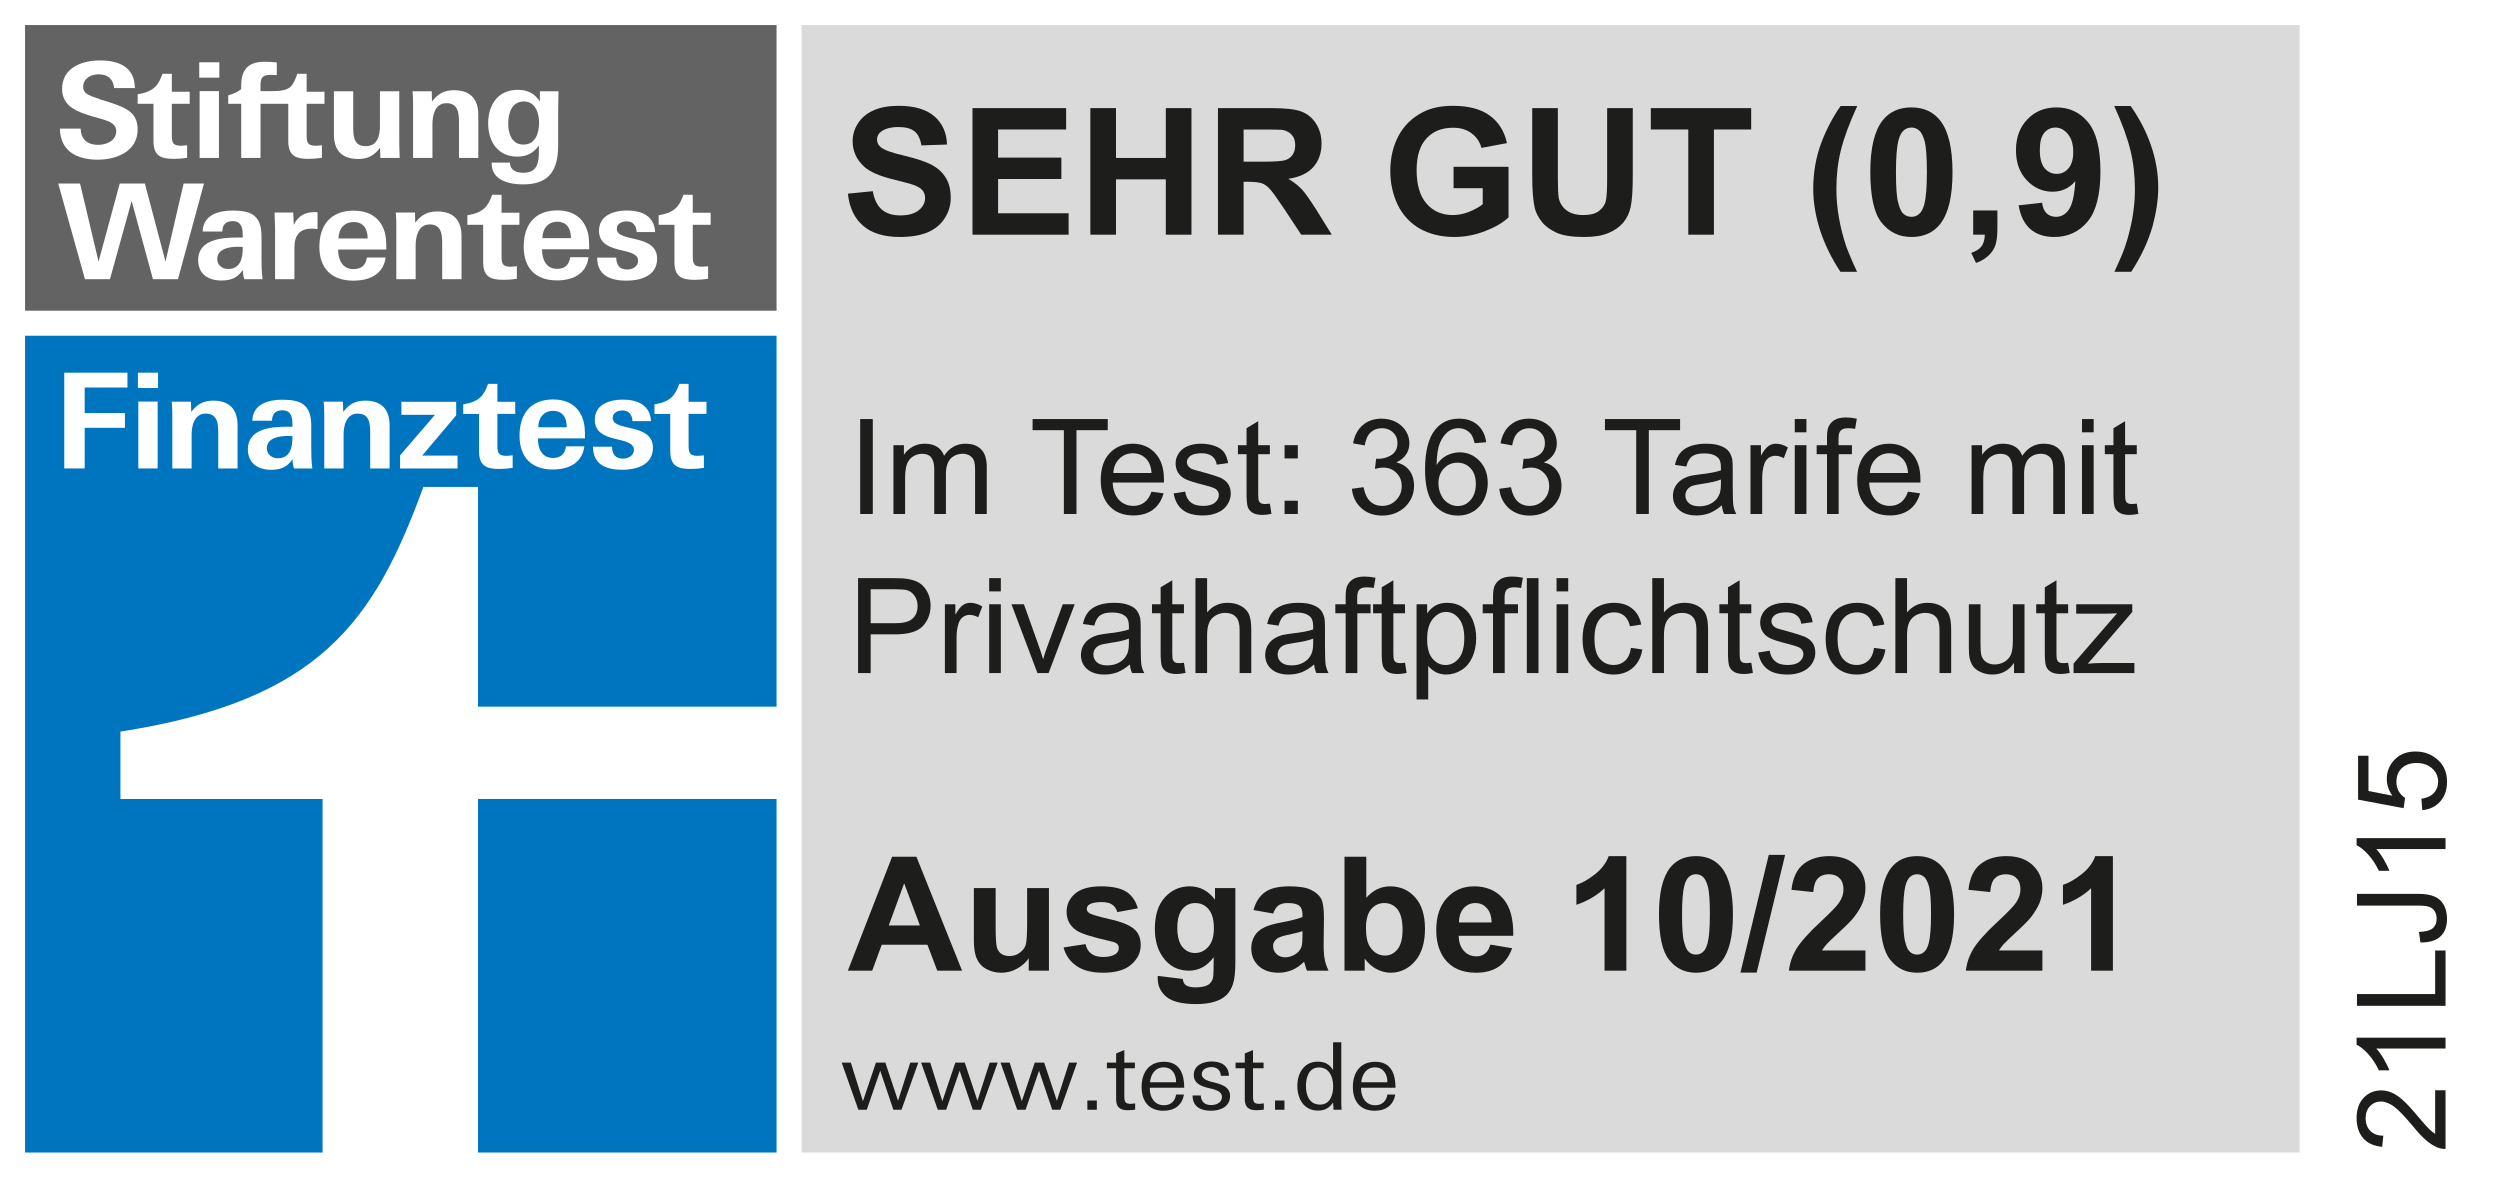 <?xml version="1.0" encoding="UTF-8"?>
<svg xmlns="http://www.w3.org/2000/svg" xmlns:xlink="http://www.w3.org/1999/xlink" width="276px" height="130px" viewBox="0 0 276 130" version="1.1">
  <title>2021_Stiftung_Warentest_Querformat</title>
  <g id="Page-1" stroke="none" stroke-width="1" fill="none" fill-rule="evenodd">
    <g id="2021_Stiftung_Warentest_Querformat" fill-rule="nonzero">
      <rect id="Rectangle" fill="#FFFFFF" x="0" y="0" width="276" height="130"></rect>
      <rect id="Rectangle" fill="#DADADA" x="88.496" y="2.767" width="165.379" height="124.469"></rect>
      <rect id="Rectangle" fill="#646363" x="2.765" y="2.767" width="82.966" height="31.533"></rect>
      <polygon id="Path" fill="#FFFFFF" points="19.645 30.823 16.884 30.823 14.533 22.189 12.139 30.823 9.378 30.823 6.429 20.263 8.837 20.263 10.882 28.879 13.218 20.263 15.994 20.263 18.271 28.879 20.271 20.263 22.521 20.263"></polygon>
      <path d="M26.798,27.259 C26.593,27.259 26.445,27.244 26.244,27.244 C25.339,27.244 23.983,27.448 23.983,28.604 C23.983,29.273 24.535,29.697 25.177,29.697 C26.548,29.697 26.798,28.502 26.798,27.39 L26.798,27.259 Z M26.974,30.823 C26.857,30.489 26.814,30.165 26.798,29.814 C26.201,30.69 25.485,30.969 24.447,30.969 C23.017,30.969 21.875,30.268 21.875,28.721 C21.875,26.426 24.488,26.223 26.201,26.223 L26.798,26.223 L26.798,25.946 C26.798,25.169 26.636,24.412 25.688,24.412 C24.872,24.412 24.548,24.876 24.548,25.563 L22.373,25.563 C22.402,23.752 24.111,23.243 25.659,23.243 C27.643,23.243 28.87,23.694 28.87,26.106 L28.87,28.295 C28.87,29.129 28.87,29.96 28.989,30.823 L26.974,30.823 Z" id="Shape" fill="#FFFFFF"></path>
      <path d="M34.414,25.243 C33.042,25.243 32.502,26.032 32.502,27.347 L32.502,30.823 L30.369,30.823 L30.369,25.259 C30.369,24.673 30.312,24.074 30.312,23.461 L32.373,23.461 L32.429,24.82 C32.91,23.854 33.639,23.419 34.707,23.419 C34.822,23.419 34.925,23.419 35.056,23.432 L35.056,25.286 C34.822,25.259 34.621,25.243 34.414,25.243 Z" id="Path" fill="#FFFFFF"></path>
      <path d="M48.818,30.823 L48.818,26.923 C48.818,25.901 48.746,24.777 47.434,24.777 C46.092,24.777 45.887,26.279 45.887,27.113 L45.887,30.823 L43.753,30.823 L43.753,24.908 C43.753,24.439 43.737,23.957 43.696,23.461 L45.815,23.461 L45.84,24.586 C46.5,23.739 47.185,23.344 48.268,23.344 C50.061,23.344 50.951,24.308 50.951,26.061 L50.951,30.823 L48.818,30.823 Z" id="Path" fill="#FFFFFF"></path>
      <path d="M39.058,24.513 C38.002,24.513 37.376,25.272 37.376,26.324 L40.588,26.324 C40.588,25.214 40.08,24.513 39.058,24.513 Z M37.333,27.55 C37.319,28.66 37.786,29.71 39.027,29.71 C39.891,29.71 40.385,29.289 40.502,28.428 L42.578,28.428 C42.312,30.341 40.72,30.985 38.997,30.985 C36.617,30.985 35.259,29.64 35.259,27.259 C35.259,24.806 36.543,23.255 39.07,23.255 C40.502,23.255 41.756,23.842 42.326,25.214 C42.634,25.93 42.648,26.674 42.648,27.55 L37.333,27.55 Z" id="Shape" fill="#FFFFFF"></path>
      <path d="M61.534,24.48 C60.5,24.48 59.883,25.241 59.883,26.293 L63.033,26.293 C63.033,25.185 62.531,24.48 61.534,24.48 Z M59.844,27.521 C59.829,28.629 60.289,29.683 61.505,29.683 C62.346,29.683 62.834,29.258 62.949,28.397 L64.978,28.397 C64.719,30.311 63.165,30.957 61.476,30.957 C59.144,30.957 57.817,29.611 57.817,27.228 C57.817,24.773 59.072,23.225 61.548,23.225 C62.949,23.225 64.18,23.809 64.73,25.185 C65.037,25.897 65.046,26.644 65.046,27.521 L59.844,27.521 Z" id="Shape" fill="#FFFFFF"></path>
      <path d="M69.158,30.985 C67.458,30.985 65.928,30.46 65.928,28.44 L68.03,28.44 C68.059,29.289 68.4,29.755 69.257,29.755 C69.833,29.755 70.447,29.421 70.447,28.777 C70.447,28.368 70.159,28.133 69.76,27.958 C69.56,27.872 69.327,27.798 69.068,27.739 C68.816,27.667 68.555,27.622 68.287,27.55 C67.214,27.273 66.131,26.847 66.131,25.475 C66.131,23.721 67.842,23.239 69.214,23.239 C70.802,23.239 72.235,23.809 72.332,25.62 L70.287,25.62 C70.26,24.919 69.889,24.437 69.189,24.437 C68.689,24.437 68.098,24.669 68.098,25.255 C68.098,25.649 68.36,25.87 68.773,26.028 C68.988,26.117 69.23,26.192 69.487,26.248 C69.747,26.309 70.034,26.367 70.301,26.438 C71.419,26.717 72.545,27.156 72.545,28.557 C72.545,30.471 70.705,30.985 69.158,30.985 Z" id="Path" fill="#FFFFFF"></path>
      <path d="M55.372,21.506 L54.837,21.506 L54.837,21.5 L54.34,21.5 C53.895,22.747 53.405,23.473 51.598,23.764 L51.598,24.82 L53.341,24.82 L53.341,28.924 C53.341,30.532 54.131,30.893 55.573,30.893 C56.075,30.893 56.558,30.854 57.062,30.78 L57.062,29.392 C56.816,29.406 56.617,29.449 56.387,29.449 C55.411,29.449 55.372,29.041 55.372,28.176 L55.372,24.816 L57.341,24.816 L57.341,23.485 L55.372,23.485 L55.372,21.506 Z" id="Path" fill="#FFFFFF"></path>
      <path d="M76.481,21.506 L75.946,21.506 L75.946,21.5 L75.454,21.5 C75.009,22.747 74.52,23.473 72.715,23.764 L72.715,24.82 L74.459,24.82 L74.459,28.924 C74.459,30.532 75.242,30.893 76.687,30.893 C77.189,30.893 77.671,30.854 78.174,30.78 L78.174,29.392 C77.93,29.406 77.727,29.449 77.499,29.449 C76.527,29.449 76.481,29.041 76.481,28.176 L76.481,24.816 L78.455,24.816 L78.455,23.485 L76.481,23.485 L76.481,21.506 Z" id="Path" fill="#FFFFFF"></path>
      <path d="M10.802,17.628 C8.523,17.628 6.654,16.723 6.611,14.196 L8.902,14.196 C8.933,15.32 9.59,15.991 10.845,15.991 C11.78,15.991 12.831,15.523 12.831,14.473 C12.831,13.889 12.422,13.583 11.926,13.378 C11.356,13.144 10.701,13.011 10.1,12.822 C8.539,12.34 6.857,11.756 6.857,9.814 C6.857,7.465 9.05,6.672 11.05,6.672 C13.108,6.672 14.878,7.389 14.89,9.726 L12.597,9.726 C12.509,8.762 11.955,8.206 10.874,8.206 C10.029,8.206 9.181,8.659 9.181,9.594 C9.181,9.9 9.298,10.134 9.53,10.324 C9.764,10.513 10.408,10.747 11.095,10.981 C11.78,11.2 12.509,11.42 12.888,11.567 C14.262,12.092 15.196,12.675 15.196,14.297 C15.196,16.707 12.874,17.628 10.802,17.628 Z" id="Path" fill="#FFFFFF"></path>
      <path d="M22.039,17.437 L22.039,10.06 L24.17,10.06 L24.17,17.437 L22.039,17.437 Z M21.996,8.573 L21.996,6.877 L24.215,6.877 L24.215,8.573 L21.996,8.573 Z" id="Shape" fill="#FFFFFF"></path>
      <path d="M41.991,17.437 L41.961,16.313 C41.304,17.16 40.632,17.552 39.55,17.552 C37.741,17.552 36.863,16.606 36.863,14.838 L36.863,10.076 L38.995,10.076 L38.995,13.991 C38.995,15.011 39.04,16.137 40.367,16.137 C41.696,16.137 41.946,14.955 41.946,13.889 L41.946,10.076 L44.078,10.076 L44.078,14.72 C44.078,15.626 44.078,16.518 44.123,17.437 L41.991,17.437 Z" id="Path" fill="#FFFFFF"></path>
      <path d="M50.672,17.437 L50.672,13.536 C50.672,12.515 50.597,11.391 49.282,11.391 C47.94,11.391 47.741,12.896 47.741,13.727 L47.741,17.437 L45.606,17.437 L45.606,11.524 C45.606,11.055 45.589,10.573 45.546,10.076 L47.663,10.076 L47.694,11.2 C48.35,10.353 49.034,9.959 50.115,9.959 C51.911,9.959 52.806,10.923 52.806,12.675 L52.806,17.437 L50.672,17.437 Z" id="Path" fill="#FFFFFF"></path>
      <path d="M57.837,11.2 C56.506,11.2 56.108,12.502 56.108,13.61 C56.108,14.72 56.473,15.962 57.792,15.962 C59.132,15.962 59.515,14.664 59.515,13.536 C59.515,12.47 59.091,11.2 57.837,11.2 Z M61.62,12.121 L61.62,16.065 C61.62,18.957 60.494,20.358 57.749,20.358 C56.242,20.358 54.283,19.935 54.283,18.065 L54.283,17.95 L56.299,17.95 C56.313,18.811 57.015,19.074 57.762,19.074 C59.15,19.074 59.438,18.21 59.485,17.086 C59.503,16.75 59.485,16.414 59.485,16.065 C58.916,16.898 58.125,17.293 57.132,17.293 C54.956,17.293 53.893,15.64 53.893,13.61 C53.893,11.58 54.972,9.916 57.148,9.916 C58.201,9.916 59.015,10.294 59.604,11.2 L59.604,10.076 L61.659,10.076 C61.641,10.895 61.62,11.653 61.62,12.121 Z" id="Shape" fill="#FFFFFF"></path>
      <path d="M18.97,8.15 L18.431,8.15 L18.433,8.146 L17.94,8.146 C17.495,9.391 17.005,10.117 15.2,10.408 L15.2,11.459 L16.943,11.459 L16.943,15.567 C16.943,17.174 17.727,17.539 19.171,17.539 C19.672,17.539 20.158,17.496 20.658,17.421 L20.658,16.034 C20.414,16.049 20.213,16.092 19.986,16.092 C19.013,16.092 18.97,15.683 18.97,14.82 L18.97,11.459 L20.941,11.459 L20.941,10.129 L18.97,10.129 L18.97,8.15 Z" id="Path" fill="#FFFFFF"></path>
      <path d="M35.823,11.459 L35.823,10.129 L33.854,10.129 L33.854,8.148 L32.824,8.148 C32.305,9.535 32.117,10.06 30.082,10.06 L28.761,10.06 L28.761,9.463 C28.761,8.731 28.847,8.265 29.858,8.265 C30.074,8.265 30.309,8.278 30.558,8.294 L30.558,6.893 C30.09,6.848 29.606,6.819 29.155,6.819 C27.345,6.819 26.628,7.767 26.628,9.447 L26.628,9.842 C26.24,10.152 25.762,10.372 25.196,10.523 L25.196,11.463 L26.628,11.463 L26.628,17.437 L28.761,17.437 L28.761,11.463 L31.825,11.463 L31.825,15.567 C31.825,17.174 32.611,17.539 34.055,17.539 C34.552,17.539 35.042,17.496 35.538,17.421 L35.538,16.034 C35.296,16.049 35.097,16.092 34.869,16.092 C33.895,16.092 33.854,15.683 33.854,14.82 L33.854,11.459 L35.823,11.459 Z" id="Path" fill="#FFFFFF"></path>
      <rect id="Rectangle" fill="#FFFFFF" x="2.765" y="37.066" width="82.966" height="90.171"></rect>
      <rect id="Rectangle" fill="#0075BF" x="52.769" y="88.206" width="32.962" height="39.031"></rect>
      <path d="M2.765,37.066 L2.765,127.237 L35.612,127.237 L35.612,88.206 L13.296,88.206 L13.296,80.767 C35.327,77.332 41.304,68.626 46.74,53.759 L52.769,53.759 L52.769,78.019 L85.731,78.019 L85.731,37.066 L2.765,37.066 Z" id="Path" fill="#0075BF"></path>
      <polygon id="Path" fill="#FFFFFF" points="9.348 42.782 9.348 45.604 13.791 45.604 13.791 47.229 9.348 47.229 9.348 51.716 7.095 51.716 7.095 41.144 14.07 41.144 14.07 42.782"></polygon>
      <path d="M15.27,51.716 L15.27,44.331 L17.403,44.331 L17.403,51.716 L15.27,51.716 Z M15.224,42.838 L15.224,41.144 L17.448,41.144 L17.448,42.838 L15.224,42.838 Z" id="Shape" fill="#FFFFFF"></path>
      <path d="M24.094,51.716 L24.094,47.813 C24.094,46.786 24.02,45.662 22.708,45.662 C21.362,45.662 21.155,47.169 21.155,48.002 L21.155,51.716 L19.023,51.716 L19.023,45.793 C19.023,45.325 19.005,44.841 18.96,44.345 L21.083,44.345 L21.11,45.471 C21.772,44.624 22.457,44.23 23.54,44.23 C25.337,44.23 26.227,45.196 26.227,46.948 L26.227,51.716 L24.094,51.716 Z" id="Path" fill="#FFFFFF"></path>
      <path d="M32.285,48.15 C32.086,48.15 31.938,48.133 31.733,48.133 C30.826,48.133 29.462,48.338 29.462,49.493 C29.462,50.166 30.022,50.592 30.666,50.592 C32.039,50.592 32.285,49.39 32.285,48.281 L32.285,48.15 Z M32.463,51.716 C32.348,51.378 32.303,51.06 32.285,50.709 C31.686,51.583 30.968,51.864 29.936,51.864 C28.504,51.864 27.362,51.162 27.362,49.61 C27.362,47.313 29.975,47.11 31.686,47.11 L32.285,47.11 L32.285,46.831 C32.285,46.056 32.125,45.297 31.173,45.297 C30.357,45.297 30.033,45.766 30.033,46.451 L27.858,46.451 C27.887,44.638 29.598,44.128 31.144,44.128 C33.136,44.128 34.361,44.579 34.361,46.991 L34.361,49.189 C34.361,50.022 34.361,50.853 34.482,51.716 L32.463,51.716 Z" id="Shape" fill="#FFFFFF"></path>
      <path d="M40.871,51.716 L40.871,47.813 C40.871,46.786 40.802,45.662 39.485,45.662 C38.139,45.662 37.932,47.169 37.932,48.002 L37.932,51.716 L35.799,51.716 L35.799,45.793 C35.799,45.325 35.782,44.841 35.737,44.345 L37.858,44.345 L37.893,45.471 C38.549,44.624 39.233,44.23 40.318,44.23 C42.115,44.23 43.011,45.196 43.011,46.948 L43.011,51.716 L40.871,51.716 Z" id="Path" fill="#FFFFFF"></path>
      <polygon id="Path" fill="#FFFFFF" points="44.168 51.716 44.168 50.27 48.024 45.793 44.316 45.793 44.316 44.357 50.363 44.357 50.363 45.85 46.609 50.297 50.512 50.297 50.512 51.716"></polygon>
      <path d="M61.07,45.358 C60.043,45.358 59.427,46.119 59.427,47.169 L62.57,47.169 C62.57,46.062 62.075,45.358 61.07,45.358 Z M59.388,48.398 C59.37,49.509 59.827,50.561 61.04,50.561 C61.885,50.561 62.369,50.135 62.484,49.274 L64.516,49.274 C64.258,51.187 62.701,51.833 61.013,51.833 C58.685,51.833 57.357,50.488 57.357,48.104 C57.357,45.65 58.611,44.099 61.081,44.099 C62.484,44.099 63.716,44.686 64.27,46.062 C64.572,46.775 64.584,47.522 64.584,48.398 L59.388,48.398 Z" id="Shape" fill="#FFFFFF"></path>
      <path d="M68.697,51.862 C66.996,51.862 65.468,51.337 65.468,49.319 L67.567,49.319 C67.597,50.164 67.938,50.633 68.793,50.633 C69.37,50.633 69.985,50.295 69.985,49.653 C69.985,49.245 69.7,49.011 69.296,48.835 C69.095,48.75 68.867,48.675 68.611,48.617 C68.354,48.543 68.098,48.498 67.823,48.424 C66.752,48.15 65.667,47.725 65.667,46.353 C65.667,44.595 67.378,44.117 68.754,44.117 C70.34,44.117 71.77,44.686 71.874,46.495 L69.827,46.495 C69.798,45.793 69.427,45.315 68.724,45.315 C68.223,45.315 67.641,45.549 67.641,46.134 C67.641,46.527 67.897,46.745 68.309,46.907 C68.525,46.991 68.771,47.067 69.029,47.126 C69.284,47.186 69.569,47.243 69.839,47.317 C70.955,47.594 72.084,48.033 72.084,49.433 C72.084,51.351 70.242,51.862 68.697,51.862 Z" id="Path" fill="#FFFFFF"></path>
      <path d="M54.91,42.382 L54.373,42.382 L54.373,42.38 L53.881,42.38 C53.436,43.625 52.947,44.351 51.138,44.642 L51.138,45.697 L52.884,45.697 L52.884,49.797 C52.884,51.408 53.665,51.772 55.115,51.772 C55.612,51.772 56.096,51.728 56.597,51.655 L56.597,50.266 C56.352,50.283 56.153,50.326 55.924,50.326 C54.955,50.326 54.91,49.918 54.91,49.054 L54.91,45.693 L56.882,45.693 L56.882,44.362 L54.91,44.362 L54.91,42.382 Z" id="Path" fill="#FFFFFF"></path>
      <path d="M76.02,42.382 L75.485,42.382 L75.485,42.38 L74.994,42.38 C74.549,43.625 74.059,44.351 72.25,44.642 L72.25,45.697 L73.995,45.697 L73.995,49.797 C73.995,51.408 74.777,51.772 76.225,51.772 C76.722,51.772 77.212,51.728 77.71,51.655 L77.71,50.266 C77.464,50.283 77.271,50.326 77.042,50.326 C76.067,50.326 76.02,49.918 76.02,49.054 L76.02,45.693 L77.995,45.693 L77.995,44.362 L76.02,44.362 L76.02,42.382 Z" id="Path" fill="#FFFFFF"></path>
      <polygon id="Path" fill="#1D1D1B" points="99.525 122.516 98.629 122.516 97.175 118.209 95.692 122.516 94.764 122.516 92.922 117.311 93.93 117.311 95.269 121.577 96.703 117.311 97.743 117.311 99.144 121.526 100.492 117.311 101.38 117.311"></polygon>
      <polygon id="Path" fill="#1D1D1B" points="108.293 122.516 107.396 122.516 105.942 118.209 104.459 122.516 103.532 122.516 101.689 117.311 102.697 117.311 104.036 121.577 105.47 117.311 106.51 117.311 107.911 121.526 109.261 117.311 110.147 117.311"></polygon>
      <polygon id="Path" fill="#1D1D1B" points="117.06 122.516 116.163 122.516 114.711 118.209 113.226 122.516 112.299 122.516 110.455 117.311 111.466 117.311 112.805 121.577 114.237 117.311 115.277 117.311 116.678 121.526 118.028 117.311 118.914 117.311"></polygon>
      <rect id="Rectangle" fill="#1D1D1B" x="120.046" y="121.495" width="1.042" height="1.021"></rect>
      <path d="M124.487,122.567 C123.654,122.567 123.22,122.225 123.22,121.361 L123.22,117.939 L122.2,117.939 L122.2,117.311 L123.22,117.311 L123.22,116.3 L124.126,115.92 L124.126,117.311 L125.291,117.311 L125.291,117.939 L124.126,117.939 L124.126,120.999 C124.126,121.587 124.178,121.866 124.838,121.866 C125.002,121.866 125.146,121.825 125.322,121.813 L125.322,122.506 C125.033,122.545 124.766,122.567 124.487,122.567 Z" id="Path" fill="#1D1D1B"></path>
      <path d="M128.473,117.836 C127.515,117.836 127.043,118.621 126.959,119.485 L129.843,119.485 C129.855,118.628 129.423,117.836 128.473,117.836 Z M126.937,120.084 L126.937,120.186 C126.937,121.146 127.455,122.02 128.504,122.02 C129.248,122.02 129.732,121.565 129.843,120.836 L130.709,120.836 C130.502,122.061 129.618,122.627 128.432,122.627 C126.817,122.627 126.032,121.548 126.032,120 C126.032,118.445 126.817,117.219 128.504,117.219 C130.247,117.219 130.74,118.568 130.74,120.084 L126.937,120.084 Z" id="Shape" fill="#1D1D1B"></path>
      <path d="M133.687,122.627 C132.584,122.627 131.658,122.196 131.658,120.939 L132.565,120.939 C132.606,121.659 133.016,121.999 133.728,121.999 C134.274,121.999 134.902,121.731 134.902,121.115 C134.902,120.773 134.707,120.568 134.419,120.422 C134.099,120.268 133.708,120.186 133.357,120.102 C132.584,119.909 131.792,119.6 131.792,118.671 C131.792,117.588 132.852,117.186 133.769,117.186 C134.809,117.186 135.634,117.621 135.677,118.765 L134.779,118.765 C134.758,118.156 134.356,117.807 133.747,117.807 C133.275,117.807 132.678,118.021 132.678,118.578 C132.678,118.898 132.873,119.083 133.162,119.227 C133.492,119.391 133.884,119.464 134.233,119.557 C135.016,119.764 135.798,120.063 135.798,121.009 C135.798,122.196 134.707,122.627 133.687,122.627 Z" id="Path" fill="#1D1D1B"></path>
      <path d="M138.696,122.567 C137.86,122.567 137.425,122.225 137.425,121.361 L137.425,117.939 L136.407,117.939 L136.407,117.311 L137.425,117.311 L137.425,116.3 L138.333,115.92 L138.333,117.311 L139.5,117.311 L139.5,117.939 L138.333,117.939 L138.333,120.999 C138.333,121.587 138.383,121.866 139.043,121.866 C139.209,121.866 139.353,121.825 139.527,121.813 L139.527,122.506 C139.24,122.545 138.973,122.567 138.696,122.567 Z" id="Path" fill="#1D1D1B"></path>
      <rect id="Rectangle" fill="#1D1D1B" x="140.764" y="121.495" width="1.04" height="1.021"></rect>
      <path d="M145.617,117.846 C144.493,117.846 144.175,118.958 144.175,119.897 C144.175,120.906 144.557,121.948 145.73,121.948 C146.852,121.948 147.182,120.855 147.182,119.918 C147.182,118.929 146.77,117.846 145.617,117.846 Z M147.224,122.516 L147.172,121.722 C146.731,122.33 146.276,122.608 145.503,122.608 C143.927,122.608 143.226,121.288 143.226,119.877 C143.226,118.517 143.937,117.208 145.472,117.208 C146.257,117.208 146.77,117.477 147.172,118.137 L147.172,115.063 L148.079,115.063 L148.079,120.999 C148.079,121.495 148.067,122.01 148.11,122.516 L147.224,122.516 Z" id="Shape" fill="#1D1D1B"></path>
      <path d="M151.798,117.836 C150.84,117.836 150.366,118.621 150.282,119.485 L153.168,119.485 C153.178,118.628 152.746,117.836 151.798,117.836 Z M150.263,120.084 L150.263,120.186 C150.263,121.146 150.778,122.02 151.829,122.02 C152.571,122.02 153.055,121.565 153.168,120.836 L154.034,120.836 C153.827,122.061 152.942,122.627 151.757,122.627 C150.14,122.627 149.355,121.548 149.355,120 C149.355,118.445 150.14,117.219 151.829,117.219 C153.572,117.219 154.065,118.568 154.065,120.084 L150.263,120.084 Z" id="Shape" fill="#1D1D1B"></path>
      <path d="M95.302,24.933 C96.239,25.753 97.605,26.162 99.361,26.162 C100.59,26.162 101.585,25.987 102.405,25.655 C103.224,25.304 103.849,24.796 104.297,24.094 C104.746,23.391 104.961,22.65 104.961,21.849 C104.961,20.952 104.785,20.21 104.414,19.625 C104.044,19.02 103.517,18.551 102.873,18.2 C102.21,17.849 101.195,17.517 99.829,17.185 C98.463,16.873 97.605,16.561 97.234,16.249 C96.961,16.014 96.824,15.741 96.824,15.409 C96.824,15.039 96.98,14.746 97.273,14.531 C97.722,14.199 98.366,14.024 99.185,14.024 C99.966,14.024 100.551,14.18 100.961,14.492 C101.351,14.804 101.605,15.331 101.722,16.053 L104.551,15.956 C104.512,14.668 104.044,13.614 103.166,12.853 C102.268,12.072 100.961,11.682 99.205,11.682 C98.151,11.682 97.234,11.838 96.473,12.17 C95.712,12.502 95.146,12.97 94.736,13.594 C94.327,14.219 94.131,14.882 94.131,15.585 C94.131,16.697 94.561,17.634 95.419,18.415 C96.024,18.961 97.078,19.43 98.58,19.8 C99.751,20.093 100.512,20.288 100.824,20.405 C101.312,20.581 101.644,20.776 101.839,21.01 C102.034,21.244 102.131,21.537 102.131,21.849 C102.131,22.376 101.897,22.825 101.449,23.196 C100.98,23.586 100.297,23.781 99.4,23.781 C98.541,23.781 97.858,23.567 97.351,23.137 C96.863,22.708 96.512,22.025 96.356,21.108 L93.605,21.381 C93.78,22.942 94.346,24.133 95.302,24.933 Z" id="Path" fill="#1D1D1B"></path>
      <polygon id="Path" fill="#1D1D1B" points="117.975 25.909 117.975 23.547 110.19 23.547 110.19 19.761 117.175 19.761 117.175 17.4 110.19 17.4 110.19 14.297 117.702 14.297 117.702 11.936 107.361 11.936 107.361 25.909"></polygon>
      <polygon id="Path" fill="#1D1D1B" points="123.205 25.909 123.205 19.8 128.707 19.8 128.707 25.909 131.537 25.909 131.537 11.936 128.707 11.936 128.707 17.439 123.205 17.439 123.205 11.936 120.375 11.936 120.375 25.909"></polygon>
      <path d="M137.293,25.909 L137.293,20.074 L137.859,20.074 C138.522,20.074 138.99,20.132 139.283,20.23 C139.595,20.327 139.868,20.522 140.141,20.815 C140.415,21.088 140.902,21.771 141.644,22.864 L143.654,25.909 L147.029,25.909 L145.332,23.177 C144.649,22.103 144.122,21.342 143.732,20.913 C143.322,20.483 142.834,20.093 142.229,19.742 C143.439,19.566 144.356,19.137 144.981,18.454 C145.585,17.771 145.898,16.893 145.898,15.858 C145.898,15.019 145.702,14.297 145.293,13.653 C144.883,13.009 144.337,12.56 143.654,12.306 C142.99,12.053 141.898,11.936 140.395,11.936 L134.463,11.936 L134.463,25.909 L137.293,25.909 Z M137.293,14.297 L139.498,14.297 C140.629,14.297 141.332,14.317 141.546,14.336 C142.015,14.414 142.366,14.609 142.62,14.902 C142.873,15.175 142.99,15.565 142.99,16.034 C142.99,16.463 142.893,16.814 142.698,17.088 C142.522,17.361 142.249,17.556 141.917,17.673 C141.585,17.79 140.727,17.849 139.38,17.849 L137.293,17.849 L137.293,14.297 Z" id="Shape" fill="#1D1D1B"></path>
      <path d="M163.693,20.776 L163.693,22.552 C163.264,22.884 162.756,23.157 162.171,23.391 C161.566,23.625 160.981,23.742 160.395,23.742 C159.205,23.742 158.229,23.333 157.507,22.493 C156.766,21.674 156.395,20.425 156.395,18.766 C156.395,17.224 156.766,16.053 157.488,15.273 C158.21,14.492 159.186,14.102 160.415,14.102 C161.234,14.102 161.898,14.297 162.444,14.707 C162.99,15.097 163.361,15.644 163.556,16.327 L166.366,15.8 C166.093,14.512 165.468,13.497 164.493,12.775 C163.517,12.053 162.151,11.682 160.415,11.682 C159.088,11.682 157.976,11.916 157.078,12.384 C155.907,12.989 155.01,13.848 154.405,14.98 C153.8,16.112 153.488,17.419 153.488,18.883 C153.488,20.21 153.761,21.459 154.307,22.611 C154.854,23.742 155.673,24.621 156.746,25.245 C157.839,25.85 159.107,26.162 160.571,26.162 C161.722,26.162 162.854,25.948 163.986,25.499 C165.098,25.07 165.956,24.562 166.542,23.996 L166.542,18.415 L160.473,18.415 L160.473,20.776 L163.693,20.776 Z" id="Path" fill="#1D1D1B"></path>
      <path d="M169.156,19.391 C169.156,20.971 169.254,22.142 169.429,22.942 C169.566,23.489 169.82,23.996 170.229,24.504 C170.62,24.991 171.166,25.382 171.849,25.694 C172.532,26.006 173.547,26.162 174.873,26.162 C175.966,26.162 176.864,26.026 177.547,25.733 C178.23,25.46 178.776,25.07 179.186,24.601 C179.595,24.113 179.888,23.528 180.025,22.845 C180.181,22.142 180.259,20.971 180.259,19.273 L180.259,11.936 L177.43,11.936 L177.43,19.664 C177.43,20.776 177.391,21.576 177.312,22.045 C177.234,22.513 176.981,22.923 176.571,23.255 C176.181,23.586 175.576,23.742 174.795,23.742 C174.015,23.742 173.39,23.567 172.942,23.216 C172.493,22.884 172.2,22.415 172.083,21.849 C172.025,21.498 171.986,20.718 171.986,19.508 L171.986,11.936 L169.156,11.936 L169.156,19.391 Z" id="Path" fill="#1D1D1B"></path>
      <polygon id="Path" fill="#1D1D1B" points="189.215 25.909 189.215 14.297 193.332 14.297 193.332 11.936 182.249 11.936 182.249 14.297 186.386 14.297 186.386 25.909"></polygon>
      <path d="M203.83,27.216 C203.498,26.24 203.225,25.187 203.03,24.094 C202.835,23.001 202.737,21.947 202.737,20.893 C202.737,19.391 202.893,17.966 203.225,16.619 C203.557,15.253 204.161,13.633 205.039,11.701 L203.205,11.701 C202.366,12.892 201.664,14.219 201.118,15.644 C200.493,17.263 200.181,19 200.181,20.854 C200.181,22.318 200.435,23.86 200.942,25.44 C201.469,27.021 202.21,28.543 203.186,30.007 L205.02,30.007 C204.454,28.797 204.064,27.86 203.83,27.216 Z" id="Path" fill="#1D1D1B"></path>
      <path d="M207.849,13.282 C206.932,14.453 206.483,16.346 206.483,18.981 C206.483,21.674 206.893,23.547 207.732,24.582 C208.571,25.635 209.664,26.162 211.03,26.162 C212.376,26.162 213.43,25.694 214.191,24.738 C215.108,23.567 215.557,21.674 215.557,19.02 C215.557,16.366 215.108,14.453 214.191,13.302 C213.43,12.345 212.376,11.858 211.03,11.858 C209.664,11.858 208.61,12.326 207.849,13.282 Z M211.869,14.395 C212.122,14.609 212.318,15.019 212.493,15.624 C212.649,16.249 212.727,17.361 212.727,19.02 C212.727,20.659 212.63,21.83 212.454,22.513 C212.318,23.04 212.122,23.411 211.869,23.625 C211.615,23.84 211.342,23.938 211.03,23.938 C210.698,23.938 210.425,23.84 210.171,23.625 C209.918,23.43 209.722,23.02 209.566,22.396 C209.391,21.791 209.313,20.659 209.313,19.02 C209.313,17.361 209.41,16.21 209.586,15.507 C209.722,14.98 209.918,14.609 210.171,14.395 C210.425,14.18 210.698,14.082 211.03,14.082 C211.342,14.082 211.615,14.18 211.869,14.395 Z" id="Shape" fill="#1D1D1B"></path>
      <path d="M217.84,25.909 L219.127,25.909 C219.108,26.455 218.991,26.865 218.776,27.177 C218.542,27.489 218.152,27.743 217.625,27.919 L218.152,29.031 C218.718,28.836 219.186,28.543 219.557,28.192 C219.927,27.841 220.181,27.431 220.318,26.982 C220.454,26.533 220.513,25.928 220.513,25.148 L220.513,23.235 L217.84,23.235 L217.84,25.909 Z" id="Path" fill="#1D1D1B"></path>
      <path d="M224.142,25.284 C224.825,25.87 225.703,26.162 226.796,26.162 C228.298,26.162 229.527,25.596 230.464,24.465 C231.42,23.333 231.888,21.479 231.888,18.922 C231.888,16.405 231.44,14.609 230.523,13.497 C229.625,12.404 228.454,11.858 227.03,11.858 C225.742,11.858 224.669,12.287 223.83,13.165 C222.991,14.024 222.562,15.175 222.562,16.58 C222.562,17.946 222.952,19.039 223.752,19.898 C224.552,20.737 225.508,21.166 226.601,21.166 C227.615,21.166 228.454,20.776 229.118,19.995 C229.02,21.596 228.766,22.65 228.376,23.177 C228.006,23.684 227.537,23.938 226.991,23.938 C226.562,23.938 226.21,23.801 225.937,23.547 C225.684,23.294 225.508,22.903 225.449,22.376 L222.854,22.669 C223.049,23.821 223.479,24.699 224.142,25.284 Z M228.357,18.59 C228.006,19 227.576,19.195 227.049,19.195 C226.523,19.195 226.074,18.981 225.723,18.571 C225.371,18.142 225.196,17.478 225.196,16.58 C225.196,15.702 225.352,15.058 225.684,14.668 C226.015,14.277 226.425,14.082 226.913,14.082 C227.44,14.082 227.888,14.317 228.298,14.804 C228.688,15.273 228.884,15.936 228.884,16.795 C228.884,17.595 228.708,18.181 228.357,18.59 Z" id="Shape" fill="#1D1D1B"></path>
      <path d="M235.284,30.007 C236.376,28.348 237.157,26.67 237.645,24.972 C238.054,23.45 238.269,22.025 238.269,20.698 C238.269,19.117 237.996,17.576 237.469,16.053 C236.942,14.512 236.181,13.068 235.225,11.701 L233.41,11.701 C234.288,13.633 234.874,15.253 235.206,16.619 C235.537,17.966 235.693,19.391 235.693,20.893 C235.693,21.654 235.654,22.376 235.557,23.079 C235.479,23.781 235.342,24.543 235.147,25.323 C234.971,26.104 234.757,26.806 234.542,27.411 C234.328,28.016 233.957,28.875 233.43,30.007 L235.284,30.007 Z" id="Path" fill="#1D1D1B"></path>
      <path d="M101.173,94.585 L98.487,94.585 L93.605,107.161 L96.291,107.161 L97.345,104.298 L102.385,104.298 L103.474,107.161 L106.213,107.161 L101.173,94.585 Z M98.118,102.173 L99.821,97.519 L101.56,102.173 L98.118,102.173 Z" id="Shape" fill="#1D1D1B"></path>
      <path d="M115.802,107.161 L115.802,98.045 L113.396,98.045 L113.396,101.892 C113.396,103.209 113.343,104.035 113.22,104.368 C113.097,104.702 112.869,104.983 112.535,105.212 C112.219,105.44 111.851,105.545 111.429,105.545 C111.078,105.545 110.779,105.457 110.533,105.299 C110.305,105.124 110.147,104.895 110.059,104.597 C109.972,104.316 109.919,103.525 109.919,102.243 L109.919,98.045 L107.513,98.045 L107.513,103.824 C107.513,104.685 107.618,105.37 107.847,105.844 C108.057,106.336 108.409,106.722 108.9,106.985 C109.392,107.249 109.936,107.389 110.551,107.389 C111.148,107.389 111.728,107.249 112.254,106.95 C112.799,106.669 113.238,106.283 113.572,105.791 L113.572,107.161 L115.802,107.161 Z" id="Path" fill="#1D1D1B"></path>
      <path d="M118.84,106.634 C119.56,107.144 120.543,107.389 121.79,107.389 C123.16,107.389 124.196,107.091 124.881,106.494 C125.583,105.879 125.935,105.176 125.935,104.333 C125.935,103.561 125.689,102.963 125.179,102.542 C124.67,102.12 123.775,101.751 122.475,101.47 C121.193,101.172 120.438,100.943 120.227,100.785 C120.069,100.662 119.981,100.522 119.981,100.346 C119.981,100.153 120.069,99.977 120.262,99.855 C120.526,99.679 120.982,99.591 121.632,99.591 C122.141,99.591 122.528,99.679 122.791,99.872 C123.072,100.065 123.248,100.346 123.353,100.698 L125.618,100.276 C125.39,99.468 124.969,98.871 124.372,98.467 C123.757,98.063 122.826,97.852 121.579,97.852 C120.28,97.852 119.314,98.116 118.682,98.66 C118.067,99.205 117.751,99.872 117.751,100.662 C117.751,101.541 118.12,102.226 118.84,102.717 C119.349,103.069 120.578,103.455 122.528,103.894 C122.949,103.982 123.213,104.087 123.336,104.21 C123.458,104.333 123.511,104.474 123.511,104.667 C123.511,104.93 123.406,105.141 123.195,105.299 C122.879,105.528 122.405,105.651 121.79,105.651 C121.228,105.651 120.789,105.528 120.473,105.282 C120.157,105.053 119.946,104.702 119.841,104.228 L117.417,104.597 C117.646,105.457 118.12,106.142 118.84,106.634 Z" id="Path" fill="#1D1D1B"></path>
      <path d="M127.814,108.039 C127.814,108.847 128.13,109.515 128.779,110.059 C129.429,110.586 130.518,110.85 132.063,110.85 C132.871,110.85 133.556,110.762 134.083,110.586 C134.627,110.428 135.049,110.182 135.365,109.884 C135.699,109.585 135.944,109.163 136.12,108.636 C136.296,108.092 136.383,107.302 136.383,106.213 L136.383,98.045 L134.136,98.045 L134.136,99.328 C133.398,98.344 132.467,97.852 131.343,97.852 C130.255,97.852 129.341,98.256 128.604,99.064 C127.866,99.872 127.497,101.031 127.497,102.559 C127.497,103.771 127.778,104.79 128.34,105.615 C129.06,106.652 130.026,107.161 131.256,107.161 C132.344,107.161 133.258,106.669 133.995,105.668 L133.978,107.003 C133.978,107.548 133.942,107.916 133.872,108.11 C133.749,108.391 133.591,108.601 133.38,108.724 C133.064,108.917 132.59,109.005 131.976,109.005 C131.484,109.005 131.115,108.917 130.887,108.742 C130.729,108.619 130.623,108.391 130.571,108.074 L127.814,107.741 L127.814,108.039 Z M130.536,100.364 C130.904,99.925 131.378,99.696 131.958,99.696 C132.555,99.696 133.047,99.925 133.433,100.381 C133.819,100.838 134.013,101.541 134.013,102.472 C134.013,103.385 133.802,104.07 133.398,104.527 C132.994,104.983 132.502,105.212 131.923,105.212 C131.361,105.212 130.904,104.983 130.536,104.544 C130.167,104.087 129.974,103.385 129.974,102.419 C129.974,101.506 130.167,100.821 130.536,100.364 Z" id="Shape" fill="#1D1D1B"></path>
      <path d="M141.142,99.96 C141.388,99.784 141.722,99.696 142.161,99.696 C142.793,99.696 143.215,99.802 143.443,99.995 C143.671,100.188 143.794,100.522 143.794,100.996 L143.794,101.242 C143.355,101.418 142.582,101.628 141.459,101.839 C140.616,101.997 139.983,102.173 139.544,102.401 C139.105,102.612 138.754,102.911 138.508,103.315 C138.262,103.719 138.14,104.175 138.14,104.702 C138.14,105.475 138.403,106.125 138.947,106.634 C139.492,107.144 140.229,107.389 141.16,107.389 C141.687,107.389 142.179,107.284 142.653,107.091 C143.127,106.88 143.566,106.581 143.97,106.178 C143.987,106.23 144.022,106.318 144.058,106.459 C144.145,106.775 144.216,107.003 144.286,107.161 L146.674,107.161 C146.463,106.722 146.323,106.318 146.253,105.932 C146.165,105.563 146.13,104.966 146.13,104.175 L146.165,101.365 C146.165,100.311 146.06,99.591 145.849,99.205 C145.621,98.818 145.252,98.485 144.725,98.239 C144.198,97.975 143.408,97.852 142.337,97.852 C141.142,97.852 140.247,98.063 139.65,98.502 C139.053,98.924 138.631,99.574 138.385,100.469 L140.563,100.856 C140.703,100.434 140.914,100.118 141.142,99.96 Z M143.794,103.279 C143.794,103.859 143.759,104.246 143.706,104.456 C143.601,104.772 143.425,105.036 143.127,105.264 C142.723,105.545 142.319,105.686 141.88,105.686 C141.494,105.686 141.178,105.563 140.914,105.317 C140.668,105.071 140.545,104.772 140.545,104.439 C140.545,104.105 140.703,103.824 141.02,103.596 C141.23,103.455 141.652,103.315 142.337,103.174 C143.004,103.034 143.478,102.911 143.794,102.805 L143.794,103.279 Z" id="Shape" fill="#1D1D1B"></path>
      <path d="M150.663,107.161 L150.663,105.826 C151.031,106.336 151.47,106.722 151.962,106.985 C152.471,107.249 152.998,107.389 153.507,107.389 C154.561,107.389 155.474,106.968 156.212,106.125 C156.949,105.282 157.318,104.087 157.318,102.524 C157.318,101.014 156.949,99.872 156.229,99.064 C155.509,98.256 154.579,97.852 153.472,97.852 C152.454,97.852 151.576,98.274 150.838,99.117 L150.838,94.585 L148.432,94.585 L148.432,107.161 L150.663,107.161 Z M151.383,100.364 C151.769,99.925 152.243,99.696 152.823,99.696 C153.42,99.696 153.894,99.925 154.28,100.381 C154.649,100.856 154.842,101.611 154.842,102.647 C154.842,103.631 154.649,104.351 154.28,104.808 C153.911,105.264 153.455,105.493 152.91,105.493 C152.225,105.493 151.664,105.176 151.242,104.527 C150.944,104.07 150.803,103.367 150.803,102.419 C150.803,101.506 150.996,100.821 151.383,100.364 Z" id="Shape" fill="#1D1D1B"></path>
      <path d="M163.954,105.264 C163.691,105.475 163.375,105.58 163.006,105.58 C162.444,105.58 161.987,105.387 161.619,104.983 C161.25,104.579 161.057,104.035 161.039,103.315 L167.063,103.315 C167.098,101.47 166.729,100.1 165.939,99.205 C165.166,98.309 164.095,97.852 162.743,97.852 C161.531,97.852 160.53,98.274 159.74,99.134 C158.949,99.995 158.563,101.172 158.563,102.682 C158.563,103.947 158.862,105.001 159.459,105.826 C160.231,106.863 161.39,107.389 162.971,107.389 C163.972,107.389 164.815,107.161 165.482,106.704 C166.149,106.23 166.624,105.563 166.94,104.685 L164.534,104.281 C164.411,104.737 164.218,105.071 163.954,105.264 Z M161.074,101.839 C161.074,101.172 161.25,100.662 161.584,100.276 C161.935,99.89 162.356,99.696 162.883,99.696 C163.375,99.696 163.796,99.872 164.13,100.241 C164.481,100.61 164.657,101.137 164.674,101.839 L161.074,101.839 Z" id="Shape" fill="#1D1D1B"></path>
      <path d="M179.549,94.515 L177.599,94.515 C177.318,95.288 176.809,95.955 176.089,96.517 C175.351,97.097 174.667,97.483 174.034,97.694 L174.034,99.89 C175.229,99.486 176.265,98.889 177.143,98.063 L177.143,107.161 L179.549,107.161 L179.549,94.515 Z" id="Path" fill="#1D1D1B"></path>
      <path d="M184.38,95.797 C183.554,96.851 183.151,98.555 183.151,100.926 C183.151,103.35 183.519,105.036 184.274,105.967 C185.03,106.915 186.013,107.389 187.242,107.389 C188.454,107.389 189.402,106.968 190.087,106.107 C190.913,105.053 191.316,103.35 191.316,100.961 C191.316,98.572 190.913,96.851 190.087,95.815 C189.402,94.954 188.454,94.515 187.242,94.515 C186.013,94.515 185.065,94.937 184.38,95.797 Z M187.997,96.798 C188.226,96.992 188.401,97.36 188.559,97.905 C188.7,98.467 188.77,99.468 188.77,100.961 C188.77,102.436 188.682,103.49 188.524,104.105 C188.401,104.579 188.226,104.913 187.997,105.106 C187.769,105.299 187.523,105.387 187.242,105.387 C186.944,105.387 186.698,105.299 186.47,105.106 C186.241,104.93 186.066,104.562 185.925,104 C185.767,103.455 185.697,102.436 185.697,100.961 C185.697,99.468 185.785,98.432 185.943,97.8 C186.066,97.325 186.241,96.992 186.47,96.798 C186.698,96.605 186.944,96.517 187.242,96.517 C187.523,96.517 187.769,96.605 187.997,96.798 Z" id="Shape" fill="#1D1D1B"></path>
      <polygon id="Path" fill="#1D1D1B" points="193.937 107.372 197.08 94.375 195.272 94.375 192.146 107.372"></polygon>
      <path d="M201.151,104.93 C201.274,104.72 201.449,104.491 201.642,104.263 C201.853,104.035 202.327,103.561 203.1,102.858 C203.855,102.173 204.382,101.628 204.68,101.26 C205.119,100.698 205.436,100.153 205.646,99.644 C205.84,99.134 205.945,98.59 205.945,98.028 C205.945,97.027 205.594,96.184 204.874,95.516 C204.171,94.849 203.205,94.515 201.959,94.515 C200.817,94.515 199.886,94.796 199.131,95.376 C198.376,95.955 197.919,96.921 197.779,98.239 L200.185,98.485 C200.238,97.782 200.396,97.273 200.694,96.974 C200.993,96.675 201.397,96.517 201.888,96.517 C202.398,96.517 202.801,96.658 203.082,96.956 C203.381,97.238 203.521,97.659 203.521,98.186 C203.521,98.678 203.363,99.17 203.03,99.661 C202.784,100.03 202.117,100.715 201.028,101.734 C199.676,102.981 198.78,104 198.323,104.755 C197.867,105.51 197.586,106.318 197.498,107.161 L205.945,107.161 L205.945,104.93 L201.151,104.93 Z" id="Path" fill="#1D1D1B"></path>
      <path d="M208.794,95.797 C207.968,96.851 207.564,98.555 207.564,100.926 C207.564,103.35 207.933,105.036 208.688,105.967 C209.443,106.915 210.427,107.389 211.656,107.389 C212.868,107.389 213.816,106.968 214.501,106.107 C215.326,105.053 215.73,103.35 215.73,100.961 C215.73,98.572 215.326,96.851 214.501,95.815 C213.816,94.954 212.868,94.515 211.656,94.515 C210.427,94.515 209.479,94.937 208.794,95.797 Z M212.411,96.798 C212.64,96.992 212.815,97.36 212.973,97.905 C213.114,98.467 213.184,99.468 213.184,100.961 C213.184,102.436 213.096,103.49 212.938,104.105 C212.815,104.579 212.64,104.913 212.411,105.106 C212.183,105.299 211.937,105.387 211.656,105.387 C211.358,105.387 211.112,105.299 210.883,105.106 C210.655,104.93 210.48,104.562 210.339,104 C210.181,103.455 210.111,102.436 210.111,100.961 C210.111,99.468 210.199,98.432 210.357,97.8 C210.48,97.325 210.655,96.992 210.883,96.798 C211.112,96.605 211.358,96.517 211.656,96.517 C211.937,96.517 212.183,96.605 212.411,96.798 Z" id="Shape" fill="#1D1D1B"></path>
      <path d="M220.686,104.93 C220.809,104.72 220.985,104.491 221.178,104.263 C221.389,104.035 221.863,103.561 222.636,102.858 C223.391,102.173 223.918,101.628 224.216,101.26 C224.655,100.698 224.971,100.153 225.182,99.644 C225.375,99.134 225.481,98.59 225.481,98.028 C225.481,97.027 225.129,96.184 224.409,95.516 C223.707,94.849 222.741,94.515 221.494,94.515 C220.353,94.515 219.422,94.796 218.667,95.376 C217.912,95.955 217.455,96.921 217.315,98.239 L219.721,98.485 C219.773,97.782 219.931,97.273 220.23,96.974 C220.528,96.675 220.932,96.517 221.424,96.517 C221.933,96.517 222.337,96.658 222.618,96.956 C222.917,97.238 223.057,97.659 223.057,98.186 C223.057,98.678 222.899,99.17 222.565,99.661 C222.32,100.03 221.652,100.715 220.564,101.734 C219.211,102.981 218.316,104 217.859,104.755 C217.403,105.51 217.122,106.318 217.034,107.161 L225.481,107.161 L225.481,104.93 L220.686,104.93 Z" id="Path" fill="#1D1D1B"></path>
      <path d="M233.264,94.515 L231.315,94.515 C231.034,95.288 230.525,95.955 229.805,96.517 C229.067,97.097 228.382,97.483 227.75,97.694 L227.75,99.89 C228.944,99.486 229.98,98.889 230.858,98.063 L230.858,107.161 L233.264,107.161 L233.264,94.515 Z" id="Path" fill="#1D1D1B"></path>
      <rect id="Rectangle" fill="#1D1D1B" x="94.965" y="46.263" width="1.391" height="10.48"></rect>
      <path d="M99.923,56.743 L99.923,52.807 C99.923,52.118 99.997,51.591 100.128,51.226 C100.274,50.859 100.494,50.582 100.801,50.391 C101.109,50.201 101.445,50.098 101.796,50.098 C102.28,50.098 102.615,50.244 102.82,50.523 C103.041,50.816 103.142,51.24 103.142,51.811 L103.142,56.743 L104.43,56.743 L104.43,52.338 C104.43,51.548 104.606,50.992 104.957,50.625 C105.308,50.274 105.763,50.098 106.29,50.098 C106.596,50.098 106.846,50.172 107.064,50.303 C107.285,50.449 107.445,50.625 107.519,50.845 C107.607,51.08 107.65,51.445 107.65,51.958 L107.65,56.743 L108.937,56.743 L108.937,51.532 C108.937,50.67 108.732,50.026 108.323,49.616 C107.913,49.191 107.343,48.986 106.582,48.986 C105.616,48.986 104.826,49.425 104.225,50.319 C104.079,49.893 103.831,49.571 103.464,49.337 C103.113,49.103 102.645,48.986 102.089,48.986 C101.577,48.986 101.138,49.103 100.742,49.323 C100.348,49.557 100.026,49.85 99.792,50.215 L99.792,49.148 L98.635,49.148 L98.635,56.743 L99.923,56.743 Z" id="Path" fill="#1D1D1B"></path>
      <polygon id="Path" fill="#1D1D1B" points="118.842 56.743 118.842 47.493 122.295 47.493 122.295 46.263 113.997 46.263 113.997 47.493 117.451 47.493 117.451 56.743"></polygon>
      <path d="M126.335,55.471 C125.997,55.718 125.603,55.851 125.135,55.851 C124.491,55.851 123.964,55.631 123.538,55.192 C123.115,54.739 122.881,54.108 122.836,53.275 L128.5,53.275 L128.5,52.938 C128.5,51.679 128.178,50.713 127.535,50.026 C126.891,49.337 126.071,48.986 125.06,48.986 C124.007,48.986 123.158,49.337 122.5,50.039 C121.841,50.742 121.519,51.737 121.519,53.012 C121.519,54.241 121.841,55.192 122.5,55.88 C123.144,56.567 124.022,56.905 125.135,56.905 C126.013,56.905 126.729,56.684 127.3,56.261 C127.857,55.836 128.251,55.236 128.456,54.46 L127.125,54.284 C126.934,54.827 126.67,55.221 126.335,55.471 Z M123.583,50.641 C123.977,50.244 124.475,50.039 125.06,50.039 C125.72,50.039 126.247,50.289 126.657,50.787 C126.92,51.109 127.08,51.577 127.138,52.221 L122.91,52.221 C122.953,51.562 123.174,51.035 123.583,50.641 Z" id="Shape" fill="#1D1D1B"></path>
      <path d="M130.565,56.29 C131.076,56.7 131.823,56.905 132.819,56.905 C133.418,56.905 133.944,56.802 134.413,56.597 C134.897,56.392 135.248,56.099 135.496,55.718 C135.745,55.338 135.876,54.944 135.876,54.505 C135.876,54.066 135.775,53.699 135.57,53.406 C135.365,53.113 135.072,52.895 134.721,52.733 C134.354,52.586 133.726,52.381 132.819,52.133 C132.188,51.972 131.808,51.854 131.677,51.811 C131.457,51.724 131.297,51.607 131.193,51.474 C131.092,51.327 131.033,51.181 131.033,51.021 C131.033,50.758 131.164,50.523 131.414,50.332 C131.661,50.143 132.087,50.039 132.672,50.039 C133.17,50.039 133.55,50.157 133.827,50.377 C134.106,50.596 134.266,50.904 134.325,51.298 L135.583,51.123 C135.496,50.625 135.349,50.231 135.144,49.938 C134.926,49.645 134.588,49.411 134.149,49.249 C133.697,49.073 133.17,48.986 132.584,48.986 C132.188,48.986 131.808,49.031 131.472,49.132 C131.121,49.235 130.858,49.366 130.653,49.513 C130.389,49.704 130.169,49.938 130.022,50.231 C129.862,50.523 129.788,50.83 129.788,51.167 C129.788,51.532 129.876,51.884 130.067,52.192 C130.257,52.485 130.536,52.733 130.9,52.908 C131.267,53.084 131.911,53.289 132.861,53.523 C133.55,53.699 133.989,53.845 134.179,53.962 C134.428,54.124 134.559,54.358 134.559,54.651 C134.559,54.973 134.413,55.25 134.136,55.484 C133.843,55.734 133.404,55.851 132.819,55.851 C132.218,55.851 131.765,55.718 131.443,55.441 C131.121,55.178 130.916,54.782 130.842,54.27 L129.57,54.475 C129.716,55.279 130.038,55.88 130.565,56.29 Z" id="Path" fill="#1D1D1B"></path>
      <path d="M139.638,55.646 C139.447,55.646 139.3,55.617 139.199,55.558 C139.096,55.484 139.023,55.412 138.979,55.295 C138.936,55.192 138.906,54.957 138.906,54.592 L138.906,50.143 L140.194,50.143 L140.194,49.148 L138.906,49.148 L138.906,46.497 L137.619,47.274 L137.619,49.148 L136.666,49.148 L136.666,50.143 L137.619,50.143 L137.619,54.518 C137.619,55.295 137.677,55.793 137.779,56.04 C137.882,56.275 138.058,56.48 138.321,56.626 C138.569,56.772 138.936,56.846 139.404,56.846 C139.681,56.846 140.003,56.802 140.37,56.729 L140.194,55.601 C139.96,55.631 139.769,55.646 139.638,55.646 Z" id="Path" fill="#1D1D1B"></path>
      <path d="M143.279,50.611 L143.279,49.148 L141.816,49.148 L141.816,50.611 L143.279,50.611 Z M143.279,56.743 L143.279,55.279 L141.816,55.279 L141.816,56.743 L143.279,56.743 Z" id="Shape" fill="#1D1D1B"></path>
      <path d="M150.286,56.099 C150.901,56.642 151.662,56.919 152.583,56.919 C153.593,56.919 154.442,56.597 155.115,55.968 C155.773,55.324 156.11,54.548 156.11,53.64 C156.11,52.953 155.935,52.397 155.597,51.942 C155.262,51.489 154.778,51.197 154.149,51.05 C154.631,50.83 154.983,50.537 155.232,50.172 C155.48,49.805 155.597,49.382 155.597,48.943 C155.597,48.459 155.466,48.006 155.217,47.596 C154.953,47.171 154.588,46.835 154.105,46.585 C153.623,46.337 153.109,46.22 152.524,46.22 C151.704,46.22 151.002,46.454 150.446,46.937 C149.89,47.405 149.539,48.078 149.379,48.943 L150.666,49.177 C150.768,48.547 150.973,48.065 151.31,47.743 C151.646,47.434 152.056,47.274 152.569,47.274 C153.066,47.274 153.476,47.434 153.798,47.743 C154.12,48.049 154.28,48.429 154.28,48.913 C154.28,49.499 154.062,49.938 153.623,50.231 C153.184,50.508 152.686,50.654 152.144,50.654 C152.085,50.654 152.013,50.654 151.925,50.641 L151.792,51.767 C152.144,51.665 152.452,51.62 152.7,51.62 C153.285,51.62 153.783,51.811 154.163,52.206 C154.559,52.586 154.748,53.07 154.748,53.656 C154.748,54.284 154.544,54.797 154.12,55.221 C153.71,55.646 153.197,55.851 152.583,55.851 C152.071,55.851 151.632,55.689 151.281,55.367 C150.93,55.045 150.68,54.518 150.534,53.786 L149.246,53.962 C149.334,54.84 149.685,55.543 150.286,56.099 Z" id="Path" fill="#1D1D1B"></path>
      <path d="M163.121,46.907 C162.594,46.454 161.921,46.22 161.088,46.22 C159.989,46.22 159.111,46.615 158.454,47.421 C157.706,48.342 157.326,49.805 157.326,51.841 C157.326,53.656 157.664,54.944 158.337,55.734 C159.024,56.524 159.888,56.919 160.971,56.919 C161.599,56.919 162.155,56.772 162.653,56.466 C163.15,56.173 163.547,55.734 163.824,55.178 C164.103,54.606 164.249,53.991 164.249,53.334 C164.249,52.338 163.941,51.519 163.342,50.888 C162.741,50.26 162.009,49.938 161.147,49.938 C160.663,49.938 160.181,50.055 159.742,50.274 C159.287,50.508 158.906,50.859 158.6,51.327 C158.614,50.289 158.731,49.47 158.965,48.913 C159.199,48.342 159.521,47.918 159.917,47.61 C160.239,47.391 160.604,47.274 161.014,47.274 C161.527,47.274 161.966,47.463 162.317,47.83 C162.522,48.049 162.682,48.416 162.799,48.927 L164.073,48.826 C163.97,48.006 163.648,47.376 163.121,46.907 Z M159.42,51.708 C159.814,51.285 160.311,51.08 160.897,51.08 C161.482,51.08 161.966,51.285 162.36,51.708 C162.741,52.118 162.932,52.69 162.932,53.422 C162.932,54.167 162.741,54.768 162.347,55.207 C161.966,55.646 161.498,55.865 160.942,55.865 C160.561,55.865 160.21,55.763 159.872,55.543 C159.537,55.338 159.273,55.032 159.082,54.622 C158.893,54.212 158.805,53.786 158.805,53.347 C158.805,52.674 159.01,52.118 159.42,51.708 Z" id="Shape" fill="#1D1D1B"></path>
      <path d="M166.563,56.099 C167.178,56.642 167.939,56.919 168.86,56.919 C169.87,56.919 170.719,56.597 171.392,55.968 C172.05,55.324 172.388,54.548 172.388,53.64 C172.388,52.953 172.212,52.397 171.874,51.942 C171.539,51.489 171.055,51.197 170.427,51.05 C170.909,50.83 171.26,50.537 171.51,50.172 C171.757,49.805 171.874,49.382 171.874,48.943 C171.874,48.459 171.744,48.006 171.494,47.596 C171.23,47.171 170.866,46.835 170.382,46.585 C169.9,46.337 169.387,46.22 168.801,46.22 C167.982,46.22 167.279,46.454 166.723,46.937 C166.167,47.405 165.816,48.078 165.656,48.943 L166.944,49.177 C167.045,48.547 167.25,48.065 167.588,47.743 C167.923,47.434 168.333,47.274 168.846,47.274 C169.344,47.274 169.753,47.434 170.075,47.743 C170.397,48.049 170.557,48.429 170.557,48.913 C170.557,49.499 170.339,49.938 169.9,50.231 C169.461,50.508 168.963,50.654 168.421,50.654 C168.362,50.654 168.29,50.654 168.202,50.641 L168.069,51.767 C168.421,51.665 168.729,51.62 168.977,51.62 C169.562,51.62 170.06,51.811 170.44,52.206 C170.836,52.586 171.026,53.07 171.026,53.656 C171.026,54.284 170.821,54.797 170.397,55.221 C169.988,55.646 169.474,55.851 168.86,55.851 C168.349,55.851 167.909,55.689 167.558,55.367 C167.207,55.045 166.957,54.518 166.811,53.786 L165.523,53.962 C165.611,54.84 165.962,55.543 166.563,56.099 Z" id="Path" fill="#1D1D1B"></path>
      <polygon id="Path" fill="#1D1D1B" points="182.029 56.743 182.029 47.493 185.482 47.493 185.482 46.263 177.186 46.263 177.186 47.493 180.639 47.493 180.639 56.743"></polygon>
      <path d="M190.341,56.743 L191.687,56.743 C191.527,56.45 191.424,56.144 191.365,55.822 C191.322,55.514 191.293,54.752 191.293,53.568 L191.293,51.854 C191.293,51.285 191.277,50.888 191.235,50.67 C191.147,50.319 191.014,50.026 190.825,49.792 C190.634,49.557 190.341,49.366 189.931,49.22 C189.521,49.06 188.995,48.986 188.351,48.986 C187.693,48.986 187.121,49.073 186.624,49.249 C186.126,49.44 185.746,49.688 185.482,50.026 C185.219,50.348 185.03,50.787 184.913,51.327 L186.171,51.503 C186.302,50.963 186.522,50.582 186.815,50.377 C187.108,50.157 187.547,50.055 188.161,50.055 C188.805,50.055 189.303,50.201 189.625,50.494 C189.873,50.699 189.99,51.064 189.99,51.591 L189.99,51.929 C189.492,52.104 188.731,52.251 187.677,52.368 C187.18,52.426 186.799,52.498 186.536,52.557 C186.2,52.66 185.892,52.791 185.615,52.982 C185.336,53.172 185.117,53.422 184.942,53.728 C184.78,54.021 184.692,54.372 184.692,54.739 C184.692,55.367 184.913,55.894 185.365,56.29 C185.82,56.7 186.464,56.905 187.297,56.905 C187.794,56.905 188.278,56.817 188.717,56.655 C189.156,56.48 189.609,56.202 190.093,55.793 C190.136,56.158 190.21,56.466 190.341,56.743 Z M189.99,53.406 C189.99,53.978 189.917,54.401 189.771,54.68 C189.595,55.061 189.316,55.354 188.922,55.572 C188.542,55.793 188.103,55.894 187.605,55.894 C187.092,55.894 186.712,55.777 186.464,55.558 C186.2,55.324 186.068,55.045 186.068,54.694 C186.068,54.475 186.126,54.27 186.243,54.095 C186.36,53.904 186.536,53.773 186.756,53.669 C186.975,53.582 187.355,53.494 187.882,53.422 C188.819,53.289 189.521,53.129 189.99,52.938 L189.99,53.406 Z" id="Shape" fill="#1D1D1B"></path>
      <path d="M194.544,56.743 L194.544,52.777 C194.544,52.235 194.616,51.737 194.762,51.269 C194.85,50.976 195.012,50.742 195.231,50.566 C195.451,50.406 195.715,50.319 195.992,50.319 C196.3,50.319 196.606,50.406 196.928,50.582 L197.383,49.395 C196.928,49.118 196.489,48.986 196.066,48.986 C195.757,48.986 195.48,49.073 195.231,49.249 C194.983,49.411 194.704,49.776 194.411,50.303 L194.411,49.148 L193.256,49.148 L193.256,56.743 L194.544,56.743 Z" id="Path" fill="#1D1D1B"></path>
      <path d="M199.43,47.727 L199.43,46.263 L198.142,46.263 L198.142,47.727 L199.43,47.727 Z M199.43,56.743 L199.43,49.148 L198.142,49.148 L198.142,56.743 L199.43,56.743 Z" id="Shape" fill="#1D1D1B"></path>
      <path d="M202.989,56.743 L202.989,50.143 L204.452,50.143 L204.452,49.148 L202.973,49.148 L202.973,48.445 C202.973,47.99 203.047,47.684 203.223,47.522 C203.383,47.362 203.646,47.274 204.042,47.274 C204.277,47.274 204.54,47.303 204.803,47.346 L204.993,46.22 C204.554,46.132 204.159,46.088 203.793,46.088 C203.237,46.088 202.798,46.191 202.491,46.396 C202.169,46.601 201.964,46.878 201.832,47.2 C201.744,47.45 201.701,47.83 201.701,48.342 L201.701,49.148 L200.559,49.148 L200.559,50.143 L201.701,50.143 L201.701,56.743 L202.989,56.743 Z" id="Path" fill="#1D1D1B"></path>
      <path d="M209.849,55.471 C209.514,55.718 209.118,55.851 208.649,55.851 C208.005,55.851 207.479,55.631 207.055,55.192 C206.63,54.739 206.396,54.108 206.353,53.275 L212.015,53.275 L212.015,52.938 C212.015,51.679 211.693,50.713 211.049,50.026 C210.405,49.337 209.586,48.986 208.577,48.986 C207.523,48.986 206.675,49.337 206.015,50.039 C205.358,50.742 205.036,51.737 205.036,53.012 C205.036,54.241 205.358,55.192 206.015,55.88 C206.659,56.567 207.537,56.905 208.649,56.905 C209.527,56.905 210.245,56.684 210.815,56.261 C211.371,55.836 211.767,55.236 211.972,54.46 L210.64,54.284 C210.45,54.827 210.187,55.221 209.849,55.471 Z M207.098,50.641 C207.494,50.244 207.992,50.039 208.577,50.039 C209.235,50.039 209.761,50.289 210.171,50.787 C210.435,51.109 210.597,51.577 210.655,52.221 L206.425,52.221 C206.47,51.562 206.688,51.035 207.098,50.641 Z" id="Shape" fill="#1D1D1B"></path>
      <path d="M218.952,56.743 L218.952,52.807 C218.952,52.118 219.026,51.591 219.157,51.226 C219.303,50.859 219.524,50.582 219.83,50.391 C220.138,50.201 220.474,50.098 220.825,50.098 C221.309,50.098 221.644,50.244 221.849,50.523 C222.07,50.816 222.171,51.24 222.171,51.811 L222.171,56.743 L223.459,56.743 L223.459,52.338 C223.459,51.548 223.635,50.992 223.986,50.625 C224.337,50.274 224.792,50.098 225.319,50.098 C225.625,50.098 225.875,50.172 226.093,50.303 C226.314,50.449 226.474,50.625 226.548,50.845 C226.636,51.08 226.679,51.445 226.679,51.958 L226.679,56.743 L227.966,56.743 L227.966,51.532 C227.966,50.67 227.762,50.026 227.352,49.616 C226.942,49.191 226.372,48.986 225.611,48.986 C224.645,48.986 223.855,49.425 223.254,50.319 C223.108,49.893 222.86,49.571 222.493,49.337 C222.142,49.103 221.674,48.986 221.118,48.986 C220.606,48.986 220.167,49.103 219.771,49.323 C219.377,49.557 219.055,49.85 218.821,50.215 L218.821,49.148 L217.664,49.148 L217.664,56.743 L218.952,56.743 Z" id="Path" fill="#1D1D1B"></path>
      <path d="M231.141,47.727 L231.141,46.263 L229.853,46.263 L229.853,47.727 L231.141,47.727 Z M231.141,56.743 L231.141,49.148 L229.853,49.148 L229.853,56.743 L231.141,56.743 Z" id="Shape" fill="#1D1D1B"></path>
      <path d="M235.344,55.646 C235.153,55.646 235.007,55.617 234.905,55.558 C234.802,55.484 234.729,55.412 234.685,55.295 C234.642,55.192 234.612,54.957 234.612,54.592 L234.612,50.143 L235.9,50.143 L235.9,49.148 L234.612,49.148 L234.612,46.497 L233.325,47.274 L233.325,49.148 L232.372,49.148 L232.372,50.143 L233.325,50.143 L233.325,54.518 C233.325,55.295 233.383,55.793 233.485,56.04 C233.588,56.275 233.764,56.48 234.027,56.626 C234.275,56.772 234.642,56.846 235.11,56.846 C235.387,56.846 235.709,56.802 236.076,56.729 L235.9,55.601 C235.666,55.631 235.475,55.646 235.344,55.646 Z" id="Path" fill="#1D1D1B"></path>
      <path d="M96.122,74.307 L96.122,70.033 L98.814,70.033 C100.291,70.033 101.316,69.727 101.888,69.112 C102.457,68.497 102.736,67.736 102.736,66.858 C102.736,66.331 102.633,65.863 102.414,65.423 C102.21,64.998 101.93,64.662 101.579,64.413 C101.228,64.178 100.805,64.018 100.278,63.931 C99.911,63.856 99.384,63.827 98.682,63.827 L94.73,63.827 L94.73,74.307 L96.122,74.307 Z M96.122,65.057 L98.799,65.057 C99.429,65.057 99.868,65.086 100.087,65.144 C100.453,65.248 100.746,65.453 100.965,65.775 C101.185,66.081 101.302,66.462 101.302,66.901 C101.302,67.502 101.111,67.97 100.73,68.306 C100.366,68.644 99.722,68.804 98.828,68.804 L96.122,68.804 L96.122,65.057 Z" id="Shape" fill="#1D1D1B"></path>
      <path d="M105.605,74.307 L105.605,70.341 C105.605,69.799 105.677,69.301 105.823,68.833 C105.911,68.54 106.073,68.306 106.291,68.13 C106.512,67.97 106.775,67.882 107.052,67.882 C107.361,67.882 107.667,67.97 107.989,68.146 L108.444,66.959 C107.989,66.682 107.55,66.55 107.127,66.55 C106.818,66.55 106.541,66.637 106.291,66.813 C106.044,66.975 105.765,67.34 105.472,67.867 L105.472,66.712 L104.317,66.712 L104.317,74.307 L105.605,74.307 Z" id="Path" fill="#1D1D1B"></path>
      <path d="M110.492,65.291 L110.492,63.827 L109.205,63.827 L109.205,65.291 L110.492,65.291 Z M110.492,74.307 L110.492,66.712 L109.205,66.712 L109.205,74.307 L110.492,74.307 Z" id="Shape" fill="#1D1D1B"></path>
      <path d="M115.763,74.307 L118.647,66.712 L117.33,66.712 L115.632,71.35 C115.427,71.907 115.265,72.39 115.164,72.785 C115.002,72.258 114.842,71.746 114.666,71.262 L113.041,66.712 L111.665,66.712 L114.533,74.307 L115.763,74.307 Z" id="Path" fill="#1D1D1B"></path>
      <path d="M124.982,74.307 L126.329,74.307 C126.169,74.014 126.065,73.708 126.007,73.386 C125.964,73.077 125.935,72.316 125.935,71.132 L125.935,69.418 C125.935,68.848 125.919,68.452 125.876,68.234 C125.788,67.882 125.656,67.59 125.466,67.356 C125.275,67.121 124.982,66.93 124.573,66.784 C124.163,66.624 123.636,66.55 122.992,66.55 C122.335,66.55 121.763,66.637 121.265,66.813 C120.768,67.004 120.387,67.252 120.124,67.59 C119.86,67.912 119.671,68.351 119.554,68.891 L120.813,69.067 C120.943,68.526 121.164,68.146 121.456,67.941 C121.749,67.72 122.188,67.619 122.803,67.619 C123.447,67.619 123.944,67.765 124.266,68.058 C124.514,68.263 124.631,68.628 124.631,69.155 L124.631,69.492 C124.134,69.668 123.373,69.814 122.319,69.932 C121.821,69.99 121.441,70.062 121.177,70.121 C120.842,70.224 120.534,70.355 120.256,70.546 C119.977,70.736 119.759,70.985 119.583,71.292 C119.421,71.585 119.334,71.936 119.334,72.303 C119.334,72.931 119.554,73.458 120.007,73.854 C120.461,74.264 121.105,74.469 121.938,74.469 C122.436,74.469 122.92,74.381 123.359,74.219 C123.798,74.043 124.251,73.766 124.735,73.357 C124.777,73.721 124.852,74.03 124.982,74.307 Z M124.631,70.97 C124.631,71.542 124.559,71.965 124.413,72.244 C124.237,72.625 123.958,72.917 123.564,73.136 C123.183,73.357 122.744,73.458 122.247,73.458 C121.734,73.458 121.353,73.341 121.105,73.122 C120.842,72.888 120.709,72.609 120.709,72.258 C120.709,72.039 120.768,71.834 120.885,71.659 C121.002,71.467 121.177,71.337 121.398,71.233 C121.616,71.145 121.997,71.058 122.524,70.985 C123.46,70.853 124.163,70.693 124.631,70.501 L124.631,70.97 Z" id="Shape" fill="#1D1D1B"></path>
      <path d="M130.151,73.21 C129.96,73.21 129.814,73.181 129.712,73.122 C129.609,73.048 129.537,72.976 129.492,72.859 C129.449,72.755 129.419,72.521 129.419,72.156 L129.419,67.707 L130.707,67.707 L130.707,66.712 L129.419,66.712 L129.419,64.061 L128.132,64.838 L128.132,66.712 L127.179,66.712 L127.179,67.707 L128.132,67.707 L128.132,72.082 C128.132,72.859 128.19,73.357 128.292,73.604 C128.395,73.839 128.571,74.043 128.834,74.19 C129.082,74.336 129.449,74.41 129.917,74.41 C130.194,74.41 130.516,74.365 130.883,74.293 L130.707,73.165 C130.473,73.195 130.282,73.21 130.151,73.21 Z" id="Path" fill="#1D1D1B"></path>
      <path d="M133.265,74.307 L133.265,70.166 C133.265,69.565 133.339,69.096 133.486,68.761 C133.617,68.423 133.866,68.16 134.188,67.955 C134.524,67.765 134.875,67.662 135.256,67.662 C135.769,67.662 136.163,67.808 136.442,68.101 C136.719,68.394 136.852,68.862 136.852,69.506 L136.852,74.307 L138.14,74.307 L138.14,69.506 C138.14,68.761 138.052,68.189 137.876,67.795 C137.7,67.414 137.392,67.106 136.982,66.887 C136.573,66.667 136.091,66.55 135.535,66.55 C134.612,66.55 133.866,66.901 133.265,67.603 L133.265,63.827 L131.978,63.827 L131.978,74.307 L133.265,74.307 Z" id="Path" fill="#1D1D1B"></path>
      <path d="M145.326,74.307 L146.672,74.307 C146.512,74.014 146.409,73.708 146.35,73.386 C146.307,73.077 146.278,72.316 146.278,71.132 L146.278,69.418 C146.278,68.848 146.262,68.452 146.22,68.234 C146.132,67.882 145.999,67.59 145.81,67.356 C145.619,67.121 145.326,66.93 144.916,66.784 C144.506,66.624 143.98,66.55 143.336,66.55 C142.678,66.55 142.106,66.637 141.609,66.813 C141.111,67.004 140.731,67.252 140.467,67.59 C140.204,67.912 140.015,68.351 139.898,68.891 L141.156,69.067 C141.287,68.526 141.507,68.146 141.8,67.941 C142.093,67.72 142.532,67.619 143.146,67.619 C143.79,67.619 144.288,67.765 144.61,68.058 C144.858,68.263 144.975,68.628 144.975,69.155 L144.975,69.492 C144.477,69.668 143.716,69.814 142.662,69.932 C142.165,69.99 141.784,70.062 141.521,70.121 C141.185,70.224 140.877,70.355 140.6,70.546 C140.321,70.736 140.102,70.985 139.927,71.292 C139.765,71.585 139.677,71.936 139.677,72.303 C139.677,72.931 139.898,73.458 140.35,73.854 C140.805,74.264 141.449,74.469 142.282,74.469 C142.78,74.469 143.263,74.381 143.702,74.219 C144.142,74.043 144.594,73.766 145.078,73.357 C145.121,73.721 145.195,74.03 145.326,74.307 Z M144.975,70.97 C144.975,71.542 144.902,71.965 144.756,72.244 C144.581,72.625 144.302,72.917 143.907,73.136 C143.527,73.357 143.088,73.458 142.59,73.458 C142.077,73.458 141.697,73.341 141.449,73.122 C141.185,72.888 141.053,72.609 141.053,72.258 C141.053,72.039 141.111,71.834 141.228,71.659 C141.345,71.467 141.521,71.337 141.741,71.233 C141.96,71.145 142.341,71.058 142.867,70.985 C143.804,70.853 144.506,70.693 144.975,70.501 L144.975,70.97 Z" id="Shape" fill="#1D1D1B"></path>
      <path d="M149.849,74.307 L149.849,67.707 L151.312,67.707 L151.312,66.712 L149.835,66.712 L149.835,66.009 C149.835,65.554 149.907,65.248 150.083,65.086 C150.245,64.926 150.508,64.838 150.903,64.838 C151.137,64.838 151.4,64.867 151.664,64.91 L151.855,63.784 C151.416,63.696 151.02,63.651 150.655,63.651 C150.099,63.651 149.66,63.755 149.351,63.96 C149.029,64.165 148.824,64.442 148.694,64.764 C148.606,65.014 148.561,65.394 148.561,65.906 L148.561,66.712 L147.42,66.712 L147.42,67.707 L148.561,67.707 L148.561,74.307 L149.849,74.307 Z" id="Path" fill="#1D1D1B"></path>
      <path d="M154.559,73.21 C154.37,73.21 154.224,73.181 154.12,73.122 C154.019,73.048 153.945,72.976 153.902,72.859 C153.857,72.755 153.827,72.521 153.827,72.156 L153.827,67.707 L155.115,67.707 L155.115,66.712 L153.827,66.712 L153.827,64.061 L152.54,64.838 L152.54,66.712 L151.589,66.712 L151.589,67.707 L152.54,67.707 L152.54,72.082 C152.54,72.859 152.598,73.357 152.702,73.604 C152.803,73.839 152.979,74.043 153.242,74.19 C153.492,74.336 153.857,74.41 154.325,74.41 C154.604,74.41 154.926,74.365 155.291,74.293 L155.115,73.165 C154.881,73.195 154.692,73.21 154.559,73.21 Z" id="Path" fill="#1D1D1B"></path>
      <path d="M157.675,77.221 L157.675,73.517 C157.894,73.796 158.173,74.014 158.508,74.205 C158.86,74.381 159.24,74.469 159.666,74.469 C160.251,74.469 160.807,74.307 161.347,73.971 C161.874,73.649 162.27,73.165 162.547,72.551 C162.827,71.922 162.973,71.233 162.973,70.458 C162.973,69.727 162.84,69.067 162.592,68.452 C162.343,67.853 161.962,67.385 161.48,67.047 C160.983,66.712 160.411,66.55 159.753,66.55 C159.269,66.55 158.846,66.653 158.495,66.842 C158.144,67.034 157.835,67.326 157.558,67.707 L157.558,66.712 L156.387,66.712 L156.387,77.221 L157.675,77.221 Z M158.186,68.322 C158.612,67.808 159.094,67.56 159.636,67.56 C160.192,67.56 160.661,67.795 161.055,68.277 C161.451,68.761 161.656,69.477 161.656,70.443 C161.656,71.467 161.451,72.215 161.041,72.697 C160.645,73.181 160.147,73.415 159.578,73.415 C159.022,73.415 158.538,73.181 158.144,72.712 C157.747,72.244 157.558,71.526 157.558,70.56 C157.558,69.58 157.763,68.833 158.186,68.322 Z" id="Shape" fill="#1D1D1B"></path>
      <path d="M166.12,74.307 L166.12,67.707 L167.584,67.707 L167.584,66.712 L166.107,66.712 L166.107,66.009 C166.107,65.554 166.179,65.248 166.354,65.086 C166.516,64.926 166.78,64.838 167.174,64.838 C167.408,64.838 167.671,64.867 167.935,64.91 L168.126,63.784 C167.687,63.696 167.291,63.651 166.926,63.651 C166.37,63.651 165.931,63.755 165.623,63.96 C165.301,64.165 165.096,64.442 164.965,64.764 C164.877,65.014 164.832,65.394 164.832,65.906 L164.832,66.712 L163.691,66.712 L163.691,67.707 L164.832,67.707 L164.832,74.307 L166.12,74.307 Z" id="Path" fill="#1D1D1B"></path>
      <rect id="Rectangle" fill="#1D1D1B" x="168.563" y="63.827" width="1.288" height="10.48"></rect>
      <path d="M173.131,65.291 L173.131,63.827 L171.843,63.827 L171.843,65.291 L173.131,65.291 Z M173.131,74.307 L173.131,66.712 L171.843,66.712 L171.843,74.307 L173.131,74.307 Z" id="Shape" fill="#1D1D1B"></path>
      <path d="M179.41,72.947 C179.074,73.253 178.649,73.415 178.152,73.415 C177.523,73.415 177.01,73.181 176.616,72.726 C176.22,72.258 176.031,71.526 176.031,70.501 C176.031,69.492 176.235,68.761 176.645,68.306 C177.039,67.838 177.566,67.603 178.226,67.603 C178.649,67.603 179.016,67.736 179.322,67.984 C179.615,68.247 179.835,68.628 179.952,69.141 L181.195,68.95 C181.049,68.189 180.713,67.59 180.187,67.18 C179.66,66.754 178.987,66.55 178.167,66.55 C177.523,66.55 176.909,66.696 176.352,67.004 C175.81,67.311 175.387,67.779 175.123,68.394 C174.844,69.008 174.713,69.727 174.713,70.531 C174.713,71.805 175.035,72.771 175.664,73.458 C176.294,74.131 177.127,74.469 178.167,74.469 C178.987,74.469 179.689,74.219 180.259,73.737 C180.815,73.239 181.182,72.566 181.313,71.702 L180.054,71.526 C179.966,72.17 179.748,72.638 179.41,72.947 Z" id="Path" fill="#1D1D1B"></path>
      <path d="M183.699,74.307 L183.699,70.166 C183.699,69.565 183.771,69.096 183.917,68.761 C184.05,68.423 184.298,68.16 184.62,67.955 C184.957,67.765 185.309,67.662 185.689,67.662 C186.2,67.662 186.596,67.808 186.874,68.101 C187.153,68.394 187.283,68.862 187.283,69.506 L187.283,74.307 L188.571,74.307 L188.571,69.506 C188.571,68.761 188.483,68.189 188.308,67.795 C188.132,67.414 187.826,67.106 187.416,66.887 C187.006,66.667 186.522,66.55 185.966,66.55 C185.045,66.55 184.298,66.901 183.699,67.603 L183.699,63.827 L182.411,63.827 L182.411,74.307 L183.699,74.307 Z" id="Path" fill="#1D1D1B"></path>
      <path d="M192.788,73.21 C192.598,73.21 192.452,73.181 192.349,73.122 C192.247,73.048 192.173,72.976 192.13,72.859 C192.085,72.755 192.056,72.521 192.056,72.156 L192.056,67.707 L193.344,67.707 L193.344,66.712 L192.056,66.712 L192.056,64.061 L190.768,64.838 L190.768,66.712 L189.818,66.712 L189.818,67.707 L190.768,67.707 L190.768,72.082 C190.768,72.859 190.827,73.357 190.93,73.604 C191.032,73.839 191.207,74.043 191.471,74.19 C191.72,74.336 192.085,74.41 192.554,74.41 C192.833,74.41 193.155,74.365 193.519,74.293 L193.344,73.165 C193.11,73.195 192.92,73.21 192.788,73.21 Z" id="Path" fill="#1D1D1B"></path>
      <path d="M195.098,73.854 C195.611,74.264 196.357,74.469 197.352,74.469 C197.953,74.469 198.479,74.365 198.948,74.161 C199.43,73.956 199.781,73.663 200.031,73.282 C200.278,72.902 200.411,72.508 200.411,72.068 C200.411,71.629 200.308,71.262 200.103,70.97 C199.898,70.677 199.605,70.458 199.254,70.296 C198.889,70.15 198.259,69.945 197.352,69.697 C196.723,69.535 196.343,69.418 196.21,69.375 C195.992,69.288 195.83,69.17 195.728,69.038 C195.625,68.891 195.566,68.745 195.566,68.585 C195.566,68.322 195.699,68.087 195.947,67.896 C196.197,67.707 196.62,67.603 197.205,67.603 C197.703,67.603 198.083,67.72 198.362,67.941 C198.639,68.16 198.801,68.468 198.86,68.862 L200.118,68.686 C200.031,68.189 199.884,67.795 199.679,67.502 C199.459,67.209 199.123,66.975 198.684,66.813 C198.23,66.637 197.703,66.55 197.117,66.55 C196.723,66.55 196.343,66.594 196.005,66.696 C195.654,66.799 195.391,66.93 195.186,67.076 C194.922,67.268 194.704,67.502 194.557,67.795 C194.396,68.087 194.323,68.394 194.323,68.731 C194.323,69.096 194.411,69.448 194.6,69.756 C194.792,70.049 195.069,70.296 195.436,70.472 C195.8,70.648 196.444,70.853 197.397,71.087 C198.083,71.262 198.522,71.409 198.714,71.526 C198.961,71.688 199.094,71.922 199.094,72.215 C199.094,72.537 198.948,72.814 198.669,73.048 C198.376,73.298 197.937,73.415 197.352,73.415 C196.753,73.415 196.298,73.282 195.976,73.005 C195.654,72.742 195.449,72.346 195.377,71.834 L194.103,72.039 C194.249,72.843 194.571,73.444 195.098,73.854 Z" id="Path" fill="#1D1D1B"></path>
      <path d="M206.249,72.947 C205.914,73.253 205.488,73.415 204.991,73.415 C204.362,73.415 203.849,73.181 203.455,72.726 C203.059,72.258 202.87,71.526 202.87,70.501 C202.87,69.492 203.075,68.761 203.484,68.306 C203.879,67.838 204.405,67.603 205.065,67.603 C205.488,67.603 205.855,67.736 206.161,67.984 C206.454,68.247 206.675,68.628 206.792,69.141 L208.035,68.95 C207.888,68.189 207.553,67.59 207.026,67.18 C206.499,66.754 205.826,66.55 205.006,66.55 C204.362,66.55 203.748,66.696 203.192,67.004 C202.649,67.311 202.226,67.779 201.962,68.394 C201.683,69.008 201.553,69.727 201.553,70.531 C201.553,71.805 201.875,72.771 202.503,73.458 C203.133,74.131 203.966,74.469 205.006,74.469 C205.826,74.469 206.528,74.219 207.098,73.737 C207.654,73.239 208.021,72.566 208.152,71.702 L206.893,71.526 C206.805,72.17 206.587,72.638 206.249,72.947 Z" id="Path" fill="#1D1D1B"></path>
      <path d="M210.538,74.307 L210.538,70.166 C210.538,69.565 210.61,69.096 210.757,68.761 C210.889,68.423 211.137,68.16 211.459,67.955 C211.797,67.765 212.148,67.662 212.528,67.662 C213.04,67.662 213.436,67.808 213.713,68.101 C213.992,68.394 214.122,68.862 214.122,69.506 L214.122,74.307 L215.41,74.307 L215.41,69.506 C215.41,68.761 215.322,68.189 215.147,67.795 C214.971,67.414 214.665,67.106 214.255,66.887 C213.845,66.667 213.362,66.55 212.805,66.55 C211.884,66.55 211.137,66.901 210.538,67.603 L210.538,63.827 L209.25,63.827 L209.25,74.307 L210.538,74.307 Z" id="Path" fill="#1D1D1B"></path>
      <path d="M223.506,74.307 L223.506,66.712 L222.218,66.712 L222.218,70.765 C222.218,71.424 222.144,71.907 222.013,72.258 C221.867,72.595 221.633,72.859 221.295,73.064 C220.96,73.253 220.593,73.357 220.212,73.357 C219.818,73.357 219.496,73.253 219.233,73.064 C218.983,72.873 218.807,72.609 218.72,72.273 C218.677,72.039 218.647,71.585 218.647,70.911 L218.647,66.712 L217.36,66.712 L217.36,71.409 C217.36,71.965 217.389,72.361 217.432,72.609 C217.52,72.99 217.652,73.312 217.828,73.561 C218.017,73.825 218.31,74.043 218.69,74.205 C219.086,74.381 219.496,74.469 219.949,74.469 C220.96,74.469 221.764,74.043 222.349,73.181 L222.349,74.307 L223.506,74.307 Z" id="Path" fill="#1D1D1B"></path>
      <path d="M227.766,73.21 C227.576,73.21 227.43,73.181 227.326,73.122 C227.225,73.048 227.151,72.976 227.108,72.859 C227.063,72.755 227.034,72.521 227.034,72.156 L227.034,67.707 L228.322,67.707 L228.322,66.712 L227.034,66.712 L227.034,64.061 L225.746,64.838 L225.746,66.712 L224.796,66.712 L224.796,67.707 L225.746,67.707 L225.746,72.082 C225.746,72.859 225.805,73.357 225.908,73.604 C226.009,73.839 226.185,74.043 226.448,74.19 C226.698,74.336 227.063,74.41 227.531,74.41 C227.81,74.41 228.132,74.365 228.497,74.293 L228.322,73.165 C228.087,73.195 227.898,73.21 227.766,73.21 Z" id="Path" fill="#1D1D1B"></path>
      <path d="M235.637,74.307 L235.637,73.195 L232.111,73.195 C231.613,73.195 231.071,73.224 230.486,73.269 L231.276,72.375 L235.403,67.56 L235.403,66.712 L229.213,66.712 L229.213,67.75 L232.287,67.75 C232.696,67.75 233.178,67.736 233.721,67.707 L228.921,73.253 L228.921,74.307 L235.637,74.307 Z" id="Path" fill="#1D1D1B"></path>
      <path d="M268.841,125.174 C268.622,125.037 268.404,124.86 268.185,124.655 C267.98,124.45 267.557,123.985 266.956,123.275 C266.232,122.401 265.658,121.786 265.235,121.417 C264.812,121.048 264.416,120.775 264.047,120.625 C263.664,120.461 263.282,120.379 262.886,120.379 C262.121,120.379 261.465,120.652 260.946,121.199 C260.427,121.745 260.168,122.496 260.168,123.425 C260.168,124.354 260.414,125.106 260.892,125.652 C261.37,126.212 262.08,126.526 262.995,126.608 L263.118,125.379 C262.503,125.379 262.025,125.201 261.684,124.846 C261.342,124.504 261.165,124.04 261.165,123.453 C261.165,122.906 261.329,122.455 261.656,122.114 C261.984,121.772 262.38,121.608 262.858,121.608 C263.309,121.608 263.801,121.8 264.306,122.168 C264.812,122.551 265.508,123.275 266.382,124.327 C266.929,125.01 267.42,125.529 267.858,125.898 C268.281,126.267 268.718,126.526 269.155,126.704 C269.415,126.799 269.701,126.854 269.988,126.84 L269.988,120.365 L268.841,120.365 L268.841,125.174 Z" id="Path" fill="#1D1D1B"></path>
      <path d="M260.168,114.555 L260.168,115.334 C260.591,115.539 261.028,115.894 261.479,116.4 C261.93,116.905 262.312,117.493 262.626,118.162 L263.787,118.162 C263.651,117.793 263.432,117.37 263.159,116.891 C262.886,116.427 262.613,116.045 262.339,115.758 L269.988,115.758 L269.988,114.555 L260.168,114.555 Z" id="Path" fill="#1D1D1B"></path>
      <polygon id="Path" fill="#1D1D1B" points="269.988 104.936 268.841 104.936 268.841 109.745 260.209 109.745 260.209 111.043 269.988 111.043"></polygon>
      <path d="M269.415,103.393 C269.906,102.942 270.152,102.286 270.152,101.426 C270.152,100.852 270.029,100.346 269.797,99.909 C269.565,99.486 269.223,99.171 268.773,98.98 C268.322,98.775 267.694,98.68 266.874,98.68 L260.209,98.68 L260.209,99.977 L266.942,99.977 C267.516,99.977 267.912,100.018 268.172,100.114 C268.431,100.196 268.636,100.36 268.786,100.592 C268.937,100.838 269.005,101.111 269.005,101.439 C269.005,101.876 268.868,102.218 268.595,102.464 C268.308,102.71 267.803,102.86 267.052,102.887 L267.216,104.048 C268.185,104.062 268.923,103.843 269.415,103.393 Z" id="Path" fill="#1D1D1B"></path>
      <path d="M260.168,92.532 L260.168,93.311 C260.591,93.516 261.028,93.871 261.479,94.377 C261.93,94.882 262.312,95.469 262.626,96.139 L263.787,96.139 C263.651,95.77 263.432,95.346 263.159,94.868 C262.886,94.404 262.613,94.021 262.339,93.735 L269.988,93.735 L269.988,92.532 L260.168,92.532 Z" id="Path" fill="#1D1D1B"></path>
      <path d="M269.401,88.485 C269.906,87.911 270.152,87.187 270.152,86.299 C270.152,85.22 269.756,84.359 268.964,83.745 C268.322,83.225 267.557,82.966 266.669,82.966 C265.74,82.966 264.976,83.253 264.388,83.84 C263.801,84.428 263.5,85.152 263.5,85.999 C263.5,86.641 263.705,87.255 264.115,87.843 L261.479,87.324 L261.479,83.43 L260.332,83.43 L260.332,88.28 L265.358,89.223 L265.522,88.089 C265.235,87.911 265.003,87.665 264.825,87.365 C264.648,87.05 264.566,86.709 264.566,86.313 C264.566,85.684 264.757,85.179 265.153,84.81 C265.549,84.428 266.096,84.236 266.778,84.236 C267.502,84.236 268.076,84.441 268.513,84.837 C268.95,85.234 269.169,85.725 269.169,86.299 C269.169,86.791 269.018,87.201 268.704,87.542 C268.404,87.87 267.939,88.089 267.325,88.184 L267.42,89.441 C268.24,89.359 268.909,89.045 269.401,88.485 Z" id="Path" fill="#1D1D1B"></path>
    </g>
  </g>
</svg>
